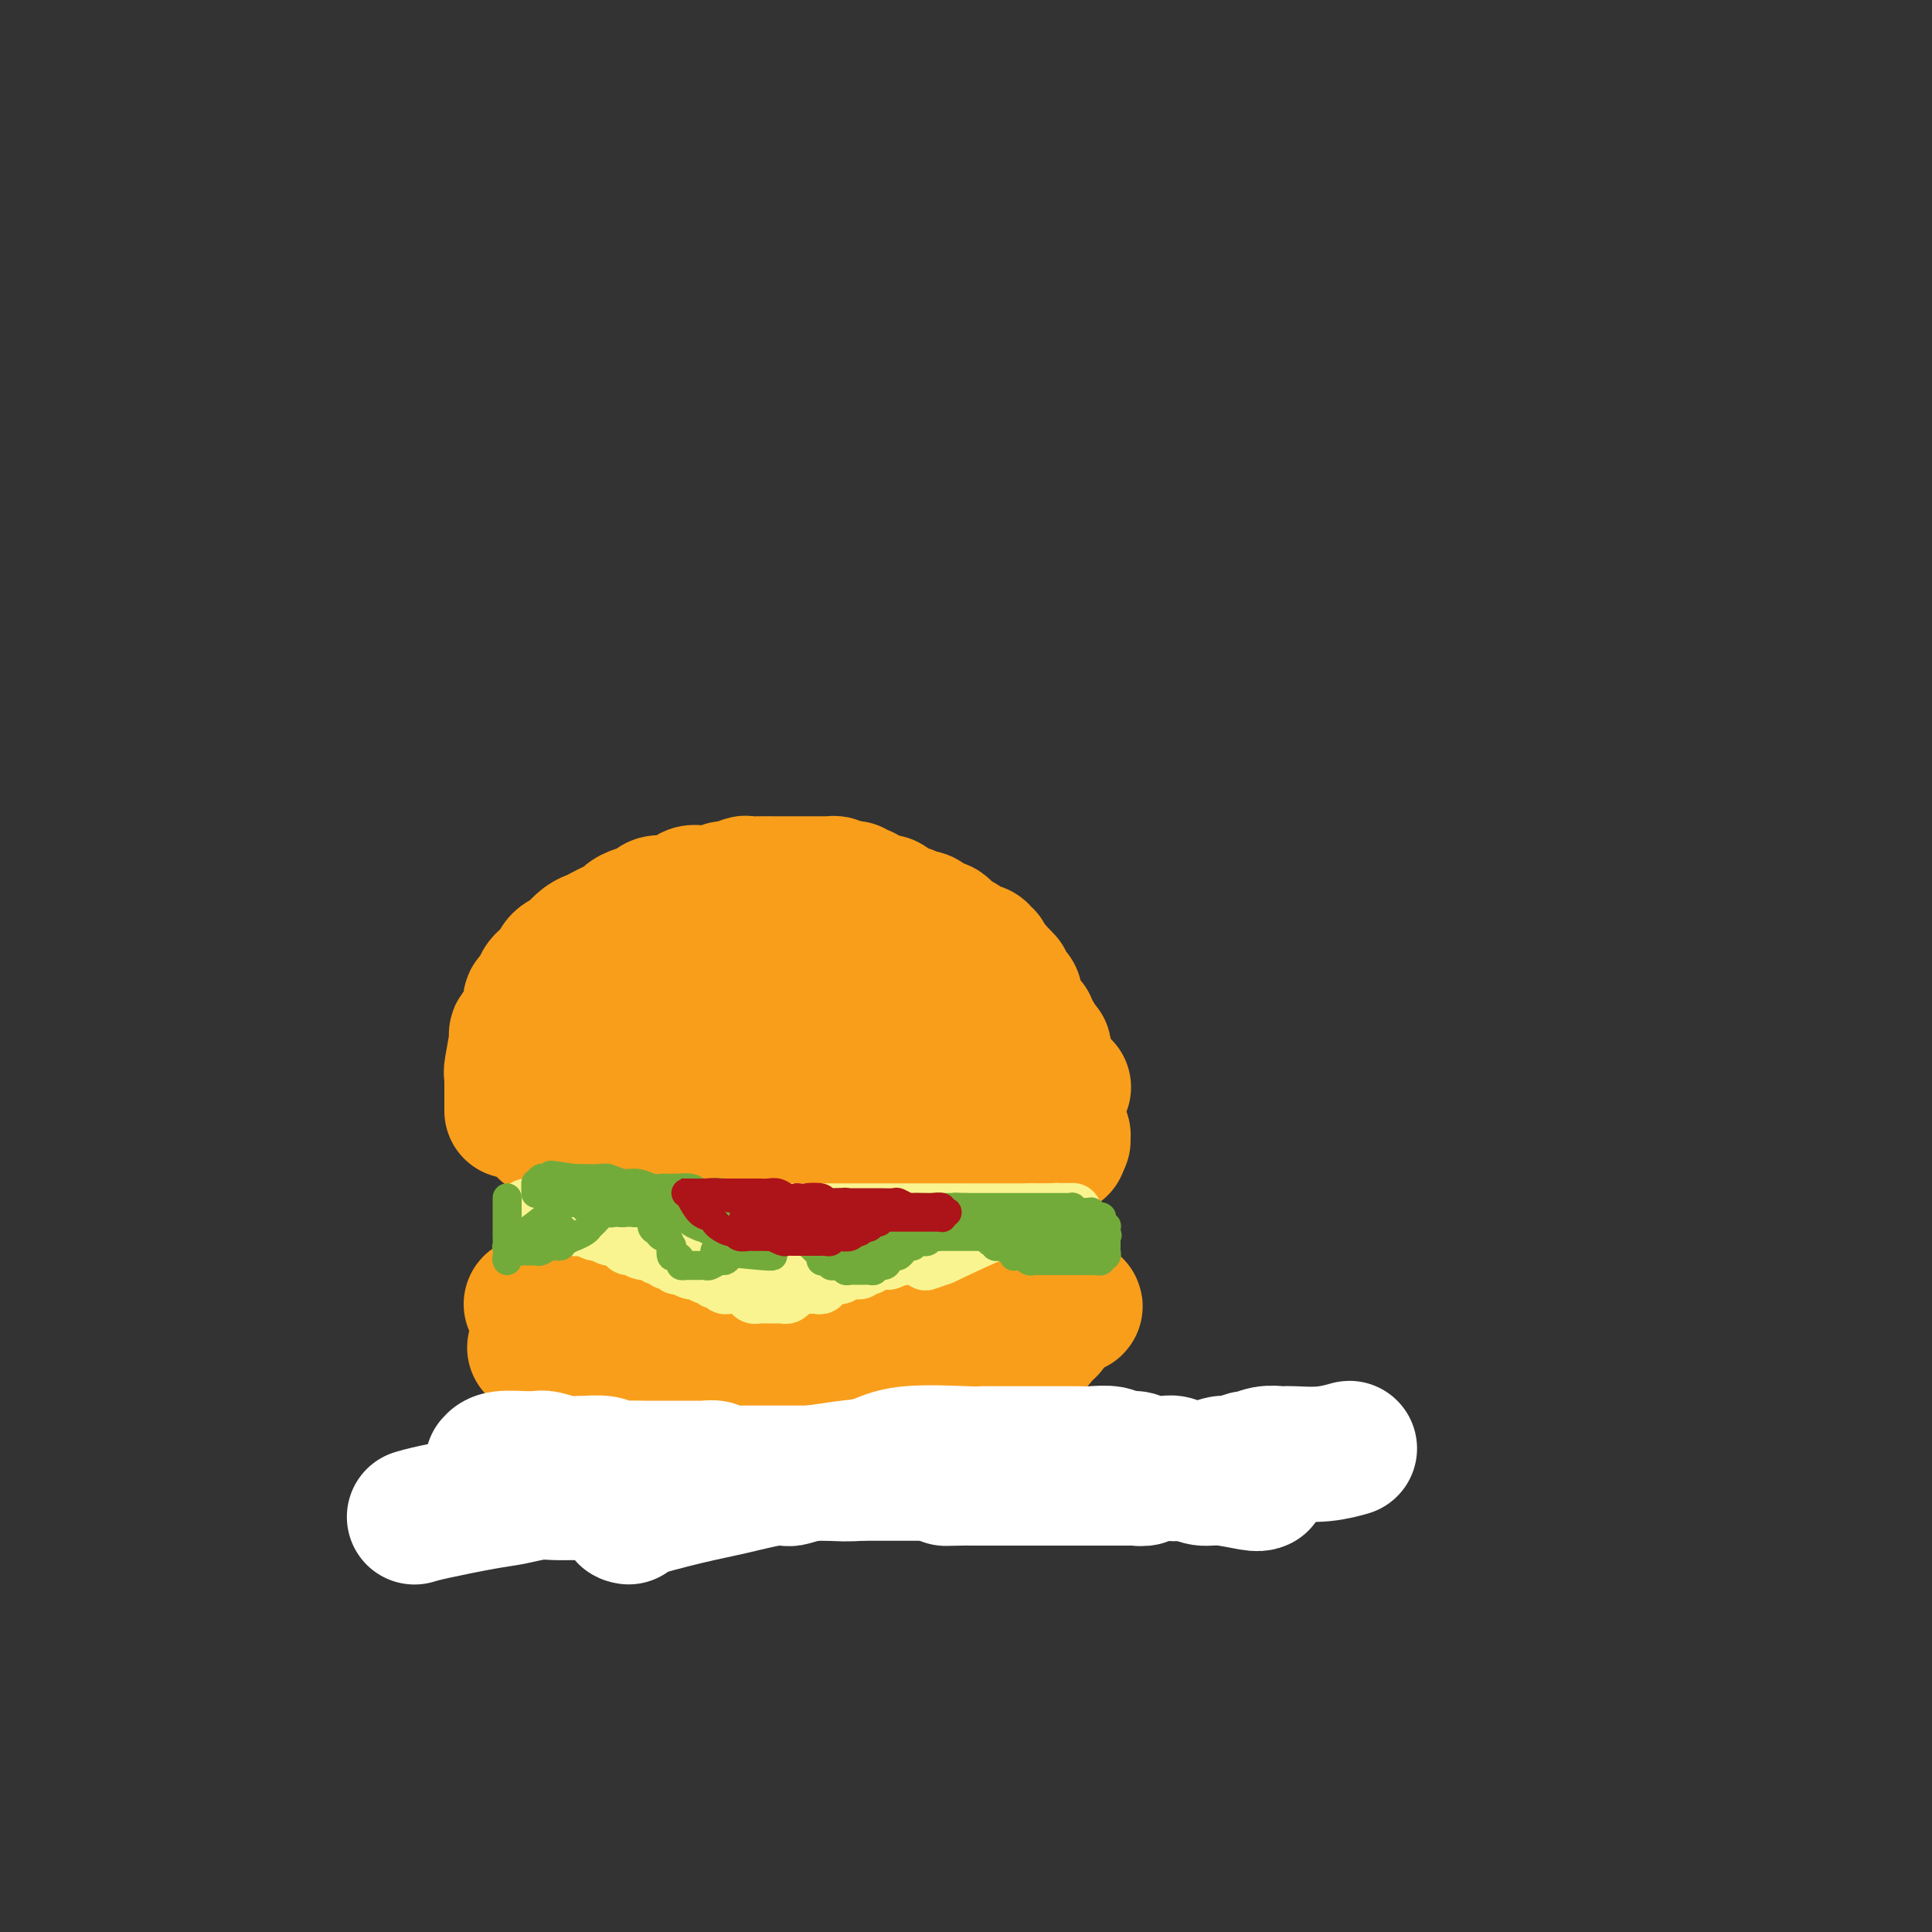 <svg viewBox='0 0 400 400' version='1.1' xmlns='http://www.w3.org/2000/svg' xmlns:xlink='http://www.w3.org/1999/xlink'><rect x="0" y="0" width="400" height="400" fill="#333333" stroke="none"/><g fill='none' stroke='#F99E1B' stroke-width='28' stroke-linecap='round' stroke-linejoin='round'><path d='M106,230c0.002,-1.922 0.005,-3.844 0,-5c-0.005,-1.156 -0.017,-1.547 0,-2c0.017,-0.453 0.064,-0.968 0,-1c-0.064,-0.032 -0.237,0.420 0,-1c0.237,-1.420 0.884,-4.713 1,-6c0.116,-1.287 -0.301,-0.568 0,-1c0.301,-0.432 1.319,-2.016 2,-3c0.681,-0.984 1.026,-1.367 1,-2c-0.026,-0.633 -0.424,-1.517 0,-2c0.424,-0.483 1.671,-0.567 2,-1c0.329,-0.433 -0.259,-1.215 0,-2c0.259,-0.785 1.364,-1.571 2,-2c0.636,-0.429 0.803,-0.500 1,-1c0.197,-0.500 0.423,-1.429 1,-2c0.577,-0.571 1.506,-0.783 2,-1c0.494,-0.217 0.555,-0.439 1,-1c0.445,-0.561 1.275,-1.460 2,-2c0.725,-0.540 1.346,-0.722 2,-1c0.654,-0.278 1.343,-0.652 2,-1c0.657,-0.348 1.283,-0.670 2,-1c0.717,-0.330 1.524,-0.666 2,-1c0.476,-0.334 0.621,-0.664 1,-1c0.379,-0.336 0.994,-0.676 2,-1c1.006,-0.324 2.405,-0.630 3,-1c0.595,-0.370 0.386,-0.803 1,-1c0.614,-0.197 2.051,-0.158 3,0c0.949,0.158 1.410,0.436 2,0c0.590,-0.436 1.309,-1.585 2,-2c0.691,-0.415 1.354,-0.096 2,0c0.646,0.096 1.276,-0.031 2,0c0.724,0.031 1.541,0.218 2,0c0.459,-0.218 0.558,-0.843 1,-1c0.442,-0.157 1.225,0.154 2,0c0.775,-0.154 1.542,-0.773 2,-1c0.458,-0.227 0.608,-0.061 1,0c0.392,0.061 1.027,0.016 2,0c0.973,-0.016 2.284,-0.004 3,0c0.716,0.004 0.836,0.001 1,0c0.164,-0.001 0.372,-0.000 1,0c0.628,0.000 1.675,0.000 2,0c0.325,-0.000 -0.071,-0.000 0,0c0.071,0.000 0.611,0.000 1,0c0.389,-0.000 0.629,-0.000 1,0c0.371,0.000 0.873,0.000 1,0c0.127,-0.000 -0.121,-0.000 0,0c0.121,0.000 0.610,0.000 1,0c0.390,-0.000 0.682,-0.001 1,0c0.318,0.001 0.663,0.003 1,0c0.337,-0.003 0.668,-0.011 1,0c0.332,0.011 0.666,0.041 1,0c0.334,-0.041 0.667,-0.155 1,0c0.333,0.155 0.667,0.577 1,1'/><path d='M174,184c4.974,-0.139 1.911,0.015 1,0c-0.911,-0.015 0.332,-0.197 1,0c0.668,0.197 0.760,0.774 1,1c0.240,0.226 0.628,0.099 1,0c0.372,-0.099 0.729,-0.172 1,0c0.271,0.172 0.457,0.590 1,1c0.543,0.410 1.445,0.813 2,1c0.555,0.187 0.764,0.159 1,0c0.236,-0.159 0.501,-0.450 1,0c0.499,0.450 1.233,1.640 2,2c0.767,0.360 1.567,-0.110 2,0c0.433,0.110 0.497,0.800 1,1c0.503,0.200 1.444,-0.091 2,0c0.556,0.091 0.727,0.563 1,1c0.273,0.437 0.649,0.838 1,1c0.351,0.162 0.676,0.086 1,0c0.324,-0.086 0.646,-0.181 1,0c0.354,0.181 0.739,0.640 1,1c0.261,0.360 0.399,0.622 1,1c0.601,0.378 1.666,0.872 2,1c0.334,0.128 -0.064,-0.110 0,0c0.064,0.110 0.590,0.569 1,1c0.410,0.431 0.702,0.833 1,1c0.298,0.167 0.601,0.100 1,0c0.399,-0.100 0.895,-0.233 1,0c0.105,0.233 -0.182,0.833 0,1c0.182,0.167 0.834,-0.100 1,0c0.166,0.100 -0.153,0.566 0,1c0.153,0.434 0.777,0.834 1,1c0.223,0.166 0.046,0.096 0,0c-0.046,-0.096 0.039,-0.218 0,0c-0.039,0.218 -0.204,0.775 0,1c0.204,0.225 0.776,0.117 1,0c0.224,-0.117 0.099,-0.242 0,0c-0.099,0.242 -0.171,0.852 0,1c0.171,0.148 0.586,-0.167 1,0c0.414,0.167 0.829,0.814 1,1c0.171,0.186 0.099,-0.090 0,0c-0.099,0.090 -0.224,0.546 0,1c0.224,0.454 0.796,0.905 1,1c0.204,0.095 0.041,-0.167 0,0c-0.041,0.167 0.042,0.763 0,1c-0.042,0.237 -0.207,0.115 0,0c0.207,-0.115 0.787,-0.224 1,0c0.213,0.224 0.061,0.782 0,1c-0.061,0.218 -0.030,0.096 0,0c0.030,-0.096 0.060,-0.167 0,0c-0.060,0.167 -0.208,0.571 0,1c0.208,0.429 0.774,0.885 1,1c0.226,0.115 0.112,-0.109 0,0c-0.112,0.109 -0.222,0.550 0,1c0.222,0.450 0.778,0.908 1,1c0.222,0.092 0.111,-0.182 0,0c-0.111,0.182 -0.222,0.818 0,1c0.222,0.182 0.778,-0.092 1,0c0.222,0.092 0.112,0.550 0,1c-0.112,0.450 -0.226,0.894 0,1c0.226,0.106 0.792,-0.125 1,0c0.208,0.125 0.060,0.607 0,1c-0.060,0.393 -0.030,0.696 0,1'/><path d='M214,216c1.637,2.879 0.228,0.578 0,0c-0.228,-0.578 0.723,0.567 1,1c0.277,0.433 -0.122,0.154 0,0c0.122,-0.154 0.764,-0.182 1,0c0.236,0.182 0.067,0.573 0,1c-0.067,0.427 -0.032,0.889 0,1c0.032,0.111 0.061,-0.129 0,0c-0.061,0.129 -0.214,0.627 0,1c0.214,0.373 0.793,0.621 1,1c0.207,0.379 0.041,0.890 0,1c-0.041,0.110 0.041,-0.182 0,0c-0.041,0.182 -0.207,0.836 0,1c0.207,0.164 0.788,-0.162 1,0c0.212,0.162 0.056,0.813 0,1c-0.056,0.187 -0.011,-0.089 0,0c0.011,0.089 -0.011,0.545 0,1c0.011,0.455 0.056,0.910 0,1c-0.056,0.090 -0.211,-0.183 0,0c0.211,0.183 0.789,0.824 1,1c0.211,0.176 0.057,-0.112 0,0c-0.057,0.112 -0.015,0.622 0,1c0.015,0.378 0.004,0.622 0,1c-0.004,0.378 -0.001,0.890 0,1c0.001,0.110 0.000,-0.182 0,0c-0.000,0.182 -0.000,0.837 0,1c0.000,0.163 0.000,-0.167 0,0c-0.000,0.167 -0.001,0.832 0,1c0.001,0.168 0.004,-0.161 0,0c-0.004,0.161 -0.015,0.813 0,1c0.015,0.187 0.056,-0.090 0,0c-0.056,0.090 -0.211,0.546 0,1c0.211,0.454 0.786,0.906 1,1c0.214,0.094 0.068,-0.171 0,0c-0.068,0.171 -0.057,0.777 0,1c0.057,0.223 0.159,0.064 0,0c-0.159,-0.064 -0.580,-0.032 -1,0'/><path d='M219,236c0.817,3.094 0.358,0.829 0,0c-0.358,-0.829 -0.617,-0.222 -1,0c-0.383,0.222 -0.891,0.060 -1,0c-0.109,-0.060 0.182,-0.016 0,0c-0.182,0.016 -0.837,0.004 -1,0c-0.163,-0.004 0.166,-0.001 0,0c-0.166,0.001 -0.828,0.000 -1,0c-0.172,-0.000 0.146,-0.000 0,0c-0.146,0.000 -0.756,0.000 -1,0c-0.244,-0.000 -0.122,-0.000 0,0c0.122,0.000 0.244,0.000 0,0c-0.244,-0.000 -0.854,-0.000 -1,0c-0.146,0.000 0.172,0.000 0,0c-0.172,-0.000 -0.834,-0.000 -1,0c-0.166,0.000 0.166,-0.000 0,0c-0.166,0.000 -0.828,0.000 -1,0c-0.172,-0.000 0.146,-0.000 0,0c-0.146,0.000 -0.756,0.000 -1,0c-0.244,-0.000 -0.122,-0.000 0,0c0.122,0.000 0.244,0.000 0,0c-0.244,-0.000 -0.853,-0.000 -1,0c-0.147,0.000 0.167,0.001 0,0c-0.167,-0.001 -0.814,-0.004 -1,0c-0.186,0.004 0.090,0.015 0,0c-0.090,-0.015 -0.545,-0.057 -1,0c-0.455,0.057 -0.911,0.211 -1,0c-0.089,-0.211 0.187,-0.789 0,-1c-0.187,-0.211 -0.838,-0.057 -1,0c-0.162,0.057 0.164,0.015 0,0c-0.164,-0.015 -0.818,-0.004 -1,0c-0.182,0.004 0.107,0.001 0,0c-0.107,-0.001 -0.609,-0.000 -1,0c-0.391,0.000 -0.672,0.000 -1,0c-0.328,-0.000 -0.705,-0.000 -1,0c-0.295,0.000 -0.510,0.001 -1,0c-0.490,-0.001 -1.256,-0.004 -2,0c-0.744,0.004 -1.466,0.015 -2,0c-0.534,-0.015 -0.880,-0.057 -1,0c-0.120,0.057 -0.014,0.211 -1,0c-0.986,-0.211 -3.063,-0.789 -4,-1c-0.937,-0.211 -0.734,-0.056 -1,0c-0.266,0.056 -1.002,0.011 -2,0c-0.998,-0.011 -2.258,0.011 -3,0c-0.742,-0.011 -0.965,-0.056 -2,0c-1.035,0.056 -2.882,0.211 -4,0c-1.118,-0.211 -1.506,-0.789 -2,-1c-0.494,-0.211 -1.094,-0.057 -2,0c-0.906,0.057 -2.119,0.015 -3,0c-0.881,-0.015 -1.429,-0.004 -2,0c-0.571,0.004 -1.163,0.001 -2,0c-0.837,-0.001 -1.918,-0.001 -3,0'/><path d='M164,233c-9.109,-0.464 -4.380,-0.124 -3,0c1.380,0.124 -0.589,0.033 -2,0c-1.411,-0.033 -2.265,-0.009 -3,0c-0.735,0.009 -1.352,0.002 -2,0c-0.648,-0.002 -1.328,-0.001 -2,0c-0.672,0.001 -1.335,0.000 -2,0c-0.665,-0.000 -1.333,-0.000 -2,0c-0.667,0.000 -1.333,0.000 -2,0c-0.667,-0.000 -1.333,-0.001 -2,0c-0.667,0.001 -1.333,0.004 -2,0c-0.667,-0.004 -1.333,-0.015 -2,0c-0.667,0.015 -1.333,0.057 -2,0c-0.667,-0.057 -1.335,-0.211 -2,0c-0.665,0.211 -1.328,0.789 -2,1c-0.672,0.211 -1.353,0.057 -2,0c-0.647,-0.057 -1.258,-0.015 -2,0c-0.742,0.015 -1.614,0.004 -2,0c-0.386,-0.004 -0.288,-0.001 -1,0c-0.712,0.001 -2.236,0.000 -3,0c-0.764,-0.000 -0.768,-0.000 -1,0c-0.232,0.000 -0.692,0.000 -1,0c-0.308,-0.000 -0.464,-0.000 -1,0c-0.536,0.000 -1.453,-0.000 -2,0c-0.547,0.000 -0.725,0.000 -1,0c-0.275,-0.000 -0.647,-0.000 -1,0c-0.353,0.000 -0.686,0.001 -1,0c-0.314,-0.001 -0.607,-0.004 -1,0c-0.393,0.004 -0.886,0.015 -1,0c-0.114,-0.015 0.150,-0.056 0,0c-0.150,0.056 -0.716,0.207 -1,0c-0.284,-0.207 -0.286,-0.773 0,-1c0.286,-0.227 0.862,-0.113 1,0c0.138,0.113 -0.160,0.227 0,0c0.160,-0.227 0.778,-0.796 1,-1c0.222,-0.204 0.049,-0.044 0,0c-0.049,0.044 0.025,-0.026 0,0c-0.025,0.026 -0.150,0.150 0,0c0.150,-0.150 0.575,-0.575 1,-1'/><path d='M116,231c0.090,-0.421 -0.186,0.027 0,0c0.186,-0.027 0.833,-0.528 1,-1c0.167,-0.472 -0.148,-0.915 0,-1c0.148,-0.085 0.757,0.188 1,0c0.243,-0.188 0.118,-0.838 0,-1c-0.118,-0.162 -0.229,0.163 0,0c0.229,-0.163 0.797,-0.813 1,-1c0.203,-0.187 0.039,0.089 0,0c-0.039,-0.089 0.045,-0.544 0,-1c-0.045,-0.456 -0.218,-0.915 0,-1c0.218,-0.085 0.828,0.202 1,0c0.172,-0.202 -0.095,-0.894 0,-1c0.095,-0.106 0.550,0.375 1,0c0.450,-0.375 0.895,-1.607 1,-2c0.105,-0.393 -0.129,0.053 0,0c0.129,-0.053 0.622,-0.605 1,-1c0.378,-0.395 0.641,-0.631 1,-1c0.359,-0.369 0.813,-0.870 1,-1c0.187,-0.130 0.105,0.110 0,0c-0.105,-0.110 -0.235,-0.570 0,-1c0.235,-0.430 0.835,-0.830 1,-1c0.165,-0.170 -0.106,-0.110 0,0c0.106,0.110 0.590,0.269 1,0c0.410,-0.269 0.745,-0.966 1,-1c0.255,-0.034 0.431,0.594 1,0c0.569,-0.594 1.531,-2.411 2,-3c0.469,-0.589 0.444,0.050 1,0c0.556,-0.050 1.692,-0.788 2,-1c0.308,-0.212 -0.213,0.102 0,0c0.213,-0.102 1.159,-0.619 2,-1c0.841,-0.381 1.577,-0.627 2,-1c0.423,-0.373 0.532,-0.875 1,-1c0.468,-0.125 1.295,0.125 2,0c0.705,-0.125 1.287,-0.626 2,-1c0.713,-0.374 1.556,-0.620 2,-1c0.444,-0.380 0.489,-0.894 1,-1c0.511,-0.106 1.489,0.197 2,0c0.511,-0.197 0.555,-0.894 1,-1c0.445,-0.106 1.292,0.379 2,0c0.708,-0.379 1.278,-1.622 2,-2c0.722,-0.378 1.597,0.110 2,0c0.403,-0.110 0.333,-0.818 1,-1c0.667,-0.182 2.070,0.161 3,0c0.930,-0.161 1.387,-0.827 2,-1c0.613,-0.173 1.382,0.146 2,0c0.618,-0.146 1.086,-0.757 2,-1c0.914,-0.243 2.276,-0.118 3,0c0.724,0.118 0.810,0.228 1,0c0.190,-0.228 0.484,-0.793 1,-1c0.516,-0.207 1.255,-0.055 2,0c0.745,0.055 1.495,0.015 2,0c0.505,-0.015 0.764,-0.004 1,0c0.236,0.004 0.448,0.001 1,0c0.552,-0.001 1.443,-0.000 2,0c0.557,0.000 0.778,0.000 1,0'/><path d='M179,199c3.904,-0.467 2.163,-0.135 2,0c-0.163,0.135 1.252,0.074 2,0c0.748,-0.074 0.830,-0.159 1,0c0.170,0.159 0.427,0.564 1,1c0.573,0.436 1.463,0.904 2,1c0.537,0.096 0.721,-0.182 1,0c0.279,0.182 0.652,0.822 1,1c0.348,0.178 0.670,-0.106 1,0c0.330,0.106 0.666,0.602 1,1c0.334,0.398 0.664,0.698 1,1c0.336,0.302 0.678,0.607 1,1c0.322,0.393 0.625,0.875 1,1c0.375,0.125 0.822,-0.107 1,0c0.178,0.107 0.086,0.553 0,1c-0.086,0.447 -0.166,0.894 0,1c0.166,0.106 0.579,-0.130 1,0c0.421,0.130 0.849,0.626 1,1c0.151,0.374 0.026,0.626 0,1c-0.026,0.374 0.048,0.870 0,1c-0.048,0.130 -0.219,-0.106 0,0c0.219,0.106 0.829,0.553 1,1c0.171,0.447 -0.098,0.893 0,1c0.098,0.107 0.561,-0.125 1,0c0.439,0.125 0.853,0.607 1,1c0.147,0.393 0.025,0.696 0,1c-0.025,0.304 0.046,0.607 0,1c-0.046,0.393 -0.208,0.875 0,1c0.208,0.125 0.788,-0.106 1,0c0.212,0.106 0.057,0.549 0,1c-0.057,0.451 -0.016,0.909 0,1c0.016,0.091 0.005,-0.186 0,0c-0.005,0.186 -0.005,0.834 0,1c0.005,0.166 0.015,-0.152 0,0c-0.015,0.152 -0.056,0.773 0,1c0.056,0.227 0.208,0.061 0,0c-0.208,-0.061 -0.778,-0.016 -1,0c-0.222,0.016 -0.097,0.004 0,0c0.097,-0.004 0.167,-0.001 0,0c-0.167,0.001 -0.570,0.000 -1,0c-0.430,-0.000 -0.888,0.001 -1,0c-0.112,-0.001 0.121,-0.004 0,0c-0.121,0.004 -0.595,0.015 -1,0c-0.405,-0.015 -0.742,-0.057 -1,0c-0.258,0.057 -0.436,0.212 -1,0c-0.564,-0.212 -1.512,-0.793 -2,-1c-0.488,-0.207 -0.515,-0.042 -1,0c-0.485,0.042 -1.427,-0.040 -2,0c-0.573,0.040 -0.775,0.203 -1,0c-0.225,-0.203 -0.472,-0.773 -1,-1c-0.528,-0.227 -1.337,-0.112 -2,0c-0.663,0.112 -1.178,0.223 -2,0c-0.822,-0.223 -1.949,-0.778 -3,-1c-1.051,-0.222 -2.025,-0.111 -3,0'/><path d='M178,218c-3.998,-0.381 -2.492,-0.834 -3,-1c-0.508,-0.166 -3.030,-0.044 -5,0c-1.970,0.044 -3.388,0.011 -5,0c-1.612,-0.011 -3.417,-0.000 -5,0c-1.583,0.000 -2.942,-0.010 -5,0c-2.058,0.010 -4.814,0.040 -6,0c-1.186,-0.040 -0.802,-0.151 -2,0c-1.198,0.151 -3.980,0.565 -6,1c-2.020,0.435 -3.280,0.891 -4,1c-0.720,0.109 -0.900,-0.128 -2,0c-1.100,0.128 -3.122,0.623 -4,1c-0.878,0.377 -0.614,0.636 -1,1c-0.386,0.364 -1.424,0.832 -2,1c-0.576,0.168 -0.690,0.035 -1,0c-0.310,-0.035 -0.816,0.029 -1,0c-0.184,-0.029 -0.045,-0.151 0,0c0.045,0.151 -0.003,0.577 0,1c0.003,0.423 0.057,0.845 0,1c-0.057,0.155 -0.226,0.042 0,0c0.226,-0.042 0.848,-0.014 1,0c0.152,0.014 -0.166,0.014 0,0c0.166,-0.014 0.814,-0.042 1,0c0.186,0.042 -0.091,0.156 0,0c0.091,-0.156 0.549,-0.581 1,-1c0.451,-0.419 0.894,-0.833 1,-1c0.106,-0.167 -0.126,-0.086 0,0c0.126,0.086 0.611,0.178 1,0c0.389,-0.178 0.681,-0.625 1,-1c0.319,-0.375 0.666,-0.678 1,-1c0.334,-0.322 0.654,-0.664 1,-1c0.346,-0.336 0.719,-0.668 1,-1c0.281,-0.332 0.471,-0.666 1,-1c0.529,-0.334 1.399,-0.668 2,-1c0.601,-0.332 0.935,-0.662 1,-1c0.065,-0.338 -0.137,-0.683 0,-1c0.137,-0.317 0.614,-0.607 1,-1c0.386,-0.393 0.681,-0.889 1,-1c0.319,-0.111 0.663,0.162 1,0c0.337,-0.162 0.667,-0.760 1,-1c0.333,-0.240 0.669,-0.121 1,0c0.331,0.121 0.656,0.243 1,0c0.344,-0.243 0.708,-0.850 1,-1c0.292,-0.150 0.511,0.156 1,0c0.489,-0.156 1.247,-0.773 2,-1c0.753,-0.227 1.501,-0.065 2,0c0.499,0.065 0.750,0.032 1,0'/><path d='M152,209c3.905,-0.463 8.168,-0.121 10,0c1.832,0.121 1.233,0.020 2,0c0.767,-0.020 2.899,0.039 5,0c2.101,-0.039 4.170,-0.176 6,0c1.830,0.176 3.421,0.667 5,1c1.579,0.333 3.147,0.509 5,1c1.853,0.491 3.993,1.298 7,2c3.007,0.702 6.883,1.299 11,3c4.117,1.701 8.475,4.508 11,6c2.525,1.492 3.218,1.671 4,2c0.782,0.329 1.652,0.808 2,1c0.348,0.192 0.174,0.096 0,0'/><path d='M110,270c0.643,-0.423 1.285,-0.845 2,-1c0.715,-0.155 1.501,-0.041 2,0c0.499,0.041 0.711,0.011 1,0c0.289,-0.011 0.655,-0.003 1,0c0.345,0.003 0.669,0.001 1,0c0.331,-0.001 0.670,-0.000 1,0c0.330,0.000 0.650,0.000 1,0c0.350,-0.000 0.728,-0.000 1,0c0.272,0.000 0.438,0.000 1,0c0.562,-0.000 1.519,-0.000 2,0c0.481,0.000 0.484,0.000 1,0c0.516,-0.000 1.544,-0.000 2,0c0.456,0.000 0.341,0.000 1,0c0.659,-0.000 2.091,-0.000 3,0c0.909,0.000 1.294,0.000 2,0c0.706,-0.000 1.732,-0.000 2,0c0.268,0.000 -0.224,0.000 0,0c0.224,-0.000 1.162,-0.000 2,0c0.838,0.000 1.576,0.000 2,0c0.424,-0.000 0.534,-0.000 1,0c0.466,0.000 1.290,0.000 2,0c0.710,-0.000 1.307,-0.000 2,0c0.693,0.000 1.481,0.000 2,0c0.519,-0.000 0.768,0.000 1,0c0.232,0.000 0.446,0.000 1,0c0.554,0.000 1.448,0.000 2,0c0.552,0.000 0.763,0.000 1,0c0.237,0.000 0.500,0.000 1,0c0.500,0.000 1.236,0.000 2,0c0.764,0.000 1.555,0.000 2,0c0.445,0.000 0.543,0.000 1,0c0.457,0.000 1.273,0.000 2,0c0.727,0.000 1.363,0.000 2,0'/><path d='M160,269c8.076,-0.155 3.267,-0.041 2,0c-1.267,0.041 1.009,0.011 2,0c0.991,-0.011 0.696,-0.003 1,0c0.304,0.003 1.208,0.001 2,0c0.792,-0.001 1.472,-0.000 2,0c0.528,0.000 0.902,0.000 1,0c0.098,-0.000 -0.081,-0.000 1,0c1.081,0.000 3.421,0.000 5,0c1.579,-0.000 2.397,-0.000 3,0c0.603,0.000 0.992,0.000 1,0c0.008,-0.000 -0.364,-0.000 0,0c0.364,0.000 1.463,0.000 2,0c0.537,-0.000 0.510,-0.000 1,0c0.490,0.000 1.497,0.000 2,0c0.503,-0.000 0.502,-0.000 1,0c0.498,0.000 1.496,0.000 2,0c0.504,-0.000 0.515,-0.000 1,0c0.485,0.000 1.443,0.000 2,0c0.557,-0.000 0.713,-0.000 1,0c0.287,0.000 0.706,0.000 1,0c0.294,-0.000 0.465,0.000 1,0c0.535,-0.000 1.435,-0.000 2,0c0.565,0.000 0.795,0.000 1,0c0.205,-0.000 0.384,-0.000 1,0c0.616,0.000 1.669,0.000 2,0c0.331,-0.000 -0.062,-0.000 0,0c0.062,0.000 0.578,0.000 1,0c0.422,-0.000 0.751,-0.000 1,0c0.249,0.000 0.417,0.000 1,0c0.583,-0.000 1.581,-0.000 2,0c0.419,0.000 0.259,0.000 0,0c-0.259,-0.000 -0.616,-0.000 0,0c0.616,0.000 2.207,0.000 3,0c0.793,-0.000 0.790,-0.000 1,0c0.210,0.000 0.634,0.000 1,0c0.366,-0.000 0.676,-0.000 1,0c0.324,0.000 0.664,0.000 1,0c0.336,-0.000 0.668,-0.001 1,0c0.332,0.001 0.662,0.004 1,0c0.338,-0.004 0.683,-0.015 1,0c0.317,0.015 0.607,0.057 1,0c0.393,-0.057 0.889,-0.211 1,0c0.111,0.211 -0.162,0.788 0,1c0.162,0.212 0.761,0.061 1,0c0.239,-0.061 0.120,-0.030 0,0'/><path d='M218,270c8.973,0.393 2.405,0.875 0,1c-2.405,0.125 -0.648,-0.106 0,0c0.648,0.106 0.188,0.549 0,1c-0.188,0.451 -0.103,0.909 0,1c0.103,0.091 0.225,-0.186 0,0c-0.225,0.186 -0.796,0.833 -1,1c-0.204,0.167 -0.040,-0.148 0,0c0.040,0.148 -0.042,0.757 0,1c0.042,0.243 0.208,0.118 0,0c-0.208,-0.118 -0.792,-0.228 -1,0c-0.208,0.228 -0.042,0.796 0,1c0.042,0.204 -0.040,0.044 0,0c0.040,-0.044 0.203,0.027 0,0c-0.203,-0.027 -0.772,-0.150 -1,0c-0.228,0.150 -0.114,0.575 0,1'/><path d='M215,277c-0.403,1.083 0.089,0.290 0,0c-0.089,-0.290 -0.760,-0.078 -1,0c-0.240,0.078 -0.049,0.021 0,0c0.049,-0.021 -0.043,-0.006 0,0c0.043,0.006 0.223,0.001 0,0c-0.223,-0.001 -0.848,-0.000 -1,0c-0.152,0.000 0.171,-0.001 0,0c-0.171,0.001 -0.834,0.004 -1,0c-0.166,-0.004 0.167,-0.015 0,0c-0.167,0.015 -0.832,0.057 -1,0c-0.168,-0.057 0.162,-0.211 0,0c-0.162,0.211 -0.817,0.789 -1,1c-0.183,0.211 0.104,0.057 0,0c-0.104,-0.057 -0.601,-0.016 -1,0c-0.399,0.016 -0.699,0.008 -1,0'/><path d='M208,278c-1.018,0.155 -0.061,0.041 0,0c0.061,-0.041 -0.772,-0.011 -1,0c-0.228,0.011 0.149,0.002 0,0c-0.149,-0.002 -0.824,0.003 -1,0c-0.176,-0.003 0.146,-0.015 0,0c-0.146,0.015 -0.761,0.057 -1,0c-0.239,-0.057 -0.102,-0.211 0,0c0.102,0.211 0.168,0.789 0,1c-0.168,0.211 -0.569,0.057 -1,0c-0.431,-0.057 -0.890,-0.015 -1,0c-0.110,0.015 0.129,0.004 0,0c-0.129,-0.004 -0.626,-0.001 -1,0c-0.374,0.001 -0.625,0.000 -1,0c-0.375,-0.000 -0.874,-0.000 -1,0c-0.126,0.000 0.121,0.000 0,0c-0.121,-0.000 -0.609,0.000 -1,0c-0.391,-0.000 -0.686,-0.000 -1,0c-0.314,0.000 -0.648,0.000 -1,0c-0.352,-0.000 -0.724,-0.001 -1,0c-0.276,0.001 -0.458,0.004 -1,0c-0.542,-0.004 -1.444,-0.015 -2,0c-0.556,0.015 -0.765,0.057 -1,0c-0.235,-0.057 -0.496,-0.211 -1,0c-0.504,0.211 -1.252,0.789 -2,1c-0.748,0.211 -1.495,0.057 -2,0c-0.505,-0.057 -0.768,-0.015 -1,0c-0.232,0.015 -0.432,0.004 -1,0c-0.568,-0.004 -1.504,-0.002 -2,0c-0.496,0.002 -0.552,0.004 -1,0c-0.448,-0.004 -1.289,-0.015 -2,0c-0.711,0.015 -1.293,0.057 -2,0c-0.707,-0.057 -1.540,-0.212 -2,0c-0.460,0.212 -0.546,0.793 -1,1c-0.454,0.207 -1.275,0.041 -2,0c-0.725,-0.041 -1.353,0.041 -2,0c-0.647,-0.041 -1.313,-0.207 -2,0c-0.687,0.207 -1.395,0.788 -2,1c-0.605,0.212 -1.106,0.057 -2,0c-0.894,-0.057 -2.182,-0.015 -3,0c-0.818,0.015 -1.165,0.003 -2,0c-0.835,-0.003 -2.159,0.003 -3,0c-0.841,-0.003 -1.198,-0.015 -2,0c-0.802,0.015 -2.050,0.057 -3,0c-0.950,-0.057 -1.601,-0.211 -2,0c-0.399,0.211 -0.546,0.789 -1,1c-0.454,0.211 -1.216,0.057 -2,0c-0.784,-0.057 -1.590,-0.015 -2,0c-0.410,0.015 -0.424,0.004 -1,0c-0.576,-0.004 -1.714,-0.001 -2,0c-0.286,0.001 0.279,0.000 0,0c-0.279,-0.000 -1.401,-0.000 -2,0c-0.599,0.000 -0.675,0.000 -1,0c-0.325,-0.000 -0.899,-0.000 -1,0c-0.101,0.000 0.271,0.000 0,0c-0.271,-0.000 -1.186,-0.000 -2,0c-0.814,0.000 -1.527,0.000 -2,0c-0.473,-0.000 -0.707,-0.000 -1,0c-0.293,0.000 -0.647,0.000 -1,0'/><path d='M132,283c-12.223,0.774 -4.781,0.208 -2,0c2.781,-0.208 0.900,-0.060 0,0c-0.900,0.060 -0.818,0.030 -1,0c-0.182,-0.030 -0.626,-0.061 -1,0c-0.374,0.061 -0.678,0.212 -1,0c-0.322,-0.212 -0.664,-0.789 -1,-1c-0.336,-0.211 -0.667,-0.057 -1,0c-0.333,0.057 -0.666,0.016 -1,0c-0.334,-0.016 -0.667,-0.008 -1,0c-0.333,0.008 -0.667,0.016 -1,0c-0.333,-0.016 -0.667,-0.056 -1,0c-0.333,0.056 -0.666,0.207 -1,0c-0.334,-0.207 -0.668,-0.774 -1,-1c-0.332,-0.226 -0.663,-0.113 -1,0c-0.337,0.113 -0.682,0.227 -1,0c-0.318,-0.227 -0.611,-0.793 -1,-1c-0.389,-0.207 -0.874,-0.054 -1,0c-0.126,0.054 0.106,0.011 0,0c-0.106,-0.011 -0.549,0.011 -1,0c-0.451,-0.011 -0.909,-0.056 -1,0c-0.091,0.056 0.184,0.211 0,0c-0.184,-0.211 -0.827,-0.789 -1,-1c-0.173,-0.211 0.125,-0.057 0,0c-0.125,0.057 -0.675,0.015 -1,0c-0.325,-0.015 -0.427,-0.004 0,0c0.427,0.004 1.384,0.001 2,0c0.616,-0.001 0.890,-0.000 1,0c0.110,0.000 0.055,0.000 0,0'/></g>
<g fill='none' stroke='#FFFFFF' stroke-width='28' stroke-linecap='round' stroke-linejoin='round'><path d='M102,303c0.370,-0.423 0.741,-0.846 2,-1c1.259,-0.154 3.407,-0.037 4,0c0.593,0.037 -0.370,-0.004 0,0c0.370,0.004 2.071,0.054 3,0c0.929,-0.054 1.086,-0.212 2,0c0.914,0.212 2.586,0.793 4,1c1.414,0.207 2.570,0.042 3,0c0.430,-0.042 0.135,0.041 1,0c0.865,-0.041 2.889,-0.207 4,0c1.111,0.207 1.309,0.788 2,1c0.691,0.212 1.876,0.057 3,0c1.124,-0.057 2.188,-0.015 3,0c0.812,0.015 1.372,0.004 2,0c0.628,-0.004 1.324,-0.001 2,0c0.676,0.001 1.332,0.001 2,0c0.668,-0.001 1.349,-0.001 2,0c0.651,0.001 1.273,0.004 2,0c0.727,-0.004 1.560,-0.015 2,0c0.440,0.015 0.488,0.057 1,0c0.512,-0.057 1.488,-0.211 2,0c0.512,0.211 0.560,0.789 1,1c0.440,0.211 1.273,0.057 2,0c0.727,-0.057 1.350,-0.015 2,0c0.650,0.015 1.327,0.004 2,0c0.673,-0.004 1.340,-0.001 2,0c0.660,0.001 1.312,0.000 2,0c0.688,-0.000 1.410,-0.000 2,0c0.590,0.000 1.046,0.000 2,0c0.954,-0.000 2.405,-0.000 3,0c0.595,0.000 0.332,0.000 1,0c0.668,-0.000 2.265,-0.000 3,0c0.735,0.000 0.607,0.000 1,0c0.393,-0.000 1.305,-0.000 2,0c0.695,0.000 1.172,0.000 2,0c0.828,-0.000 2.006,-0.000 3,0c0.994,0.000 1.805,0.000 2,0c0.195,-0.000 -0.224,-0.000 0,0c0.224,0.000 1.093,0.000 2,0c0.907,-0.000 1.854,-0.000 3,0c1.146,0.000 2.493,0.000 3,0c0.507,-0.000 0.175,-0.000 1,0c0.825,0.000 2.807,0.000 4,0c1.193,-0.000 1.596,-0.000 2,0'/><path d='M195,305c14.745,0.536 5.107,0.876 2,1c-3.107,0.124 0.319,0.033 2,0c1.681,-0.033 1.619,-0.009 2,0c0.381,0.009 1.205,0.002 2,0c0.795,-0.002 1.560,-0.001 2,0c0.440,0.001 0.555,0.000 1,0c0.445,-0.000 1.221,-0.000 2,0c0.779,0.000 1.559,0.000 2,0c0.441,-0.000 0.541,-0.000 1,0c0.459,0.000 1.277,0.000 2,0c0.723,-0.000 1.349,-0.000 2,0c0.651,0.000 1.325,0.000 2,0c0.675,-0.000 1.349,-0.000 2,0c0.651,0.000 1.278,0.000 2,0c0.722,-0.000 1.540,-0.000 2,0c0.460,0.000 0.561,0.000 1,0c0.439,-0.000 1.216,-0.000 2,0c0.784,0.000 1.576,0.000 2,0c0.424,-0.000 0.480,-0.000 1,0c0.520,0.000 1.505,0.001 2,0c0.495,-0.001 0.499,-0.004 1,0c0.501,0.004 1.499,0.015 2,0c0.501,-0.015 0.504,-0.057 1,0c0.496,0.057 1.484,0.212 2,0c0.516,-0.212 0.561,-0.793 1,-1c0.439,-0.207 1.273,-0.042 2,0c0.727,0.042 1.348,-0.040 2,0c0.652,0.040 1.333,0.203 2,0c0.667,-0.203 1.318,-0.771 2,-1c0.682,-0.229 1.395,-0.118 2,0c0.605,0.118 1.102,0.243 2,0c0.898,-0.243 2.197,-0.853 3,-1c0.803,-0.147 1.112,0.171 2,0c0.888,-0.171 2.356,-0.830 3,-1c0.644,-0.170 0.462,0.150 1,0c0.538,-0.150 1.794,-0.771 3,-1c1.206,-0.229 2.363,-0.065 3,0c0.637,0.065 0.756,0.031 1,0c0.244,-0.031 0.615,-0.061 2,0c1.385,0.061 3.784,0.212 6,0c2.216,-0.212 4.251,-0.788 5,-1c0.749,-0.212 0.214,-0.061 0,0c-0.214,0.061 -0.107,0.030 0,0'/><path d='M261,307c-0.268,0.121 -0.536,0.243 -2,0c-1.464,-0.243 -4.124,-0.850 -6,-1c-1.876,-0.150 -2.968,0.156 -4,0c-1.032,-0.156 -2.005,-0.773 -3,-1c-0.995,-0.227 -2.014,-0.065 -3,0c-0.986,0.065 -1.940,0.031 -3,0c-1.060,-0.031 -2.226,-0.061 -3,0c-0.774,0.061 -1.155,0.212 -2,0c-0.845,-0.212 -2.155,-0.789 -3,-1c-0.845,-0.211 -1.227,-0.057 -2,0c-0.773,0.057 -1.939,0.015 -3,0c-1.061,-0.015 -2.017,-0.004 -3,0c-0.983,0.004 -1.992,0.001 -3,0c-1.008,-0.001 -2.014,-0.000 -3,0c-0.986,0.000 -1.952,0.000 -3,0c-1.048,-0.000 -2.177,-0.000 -3,0c-0.823,0.000 -1.341,0.000 -2,0c-0.659,-0.000 -1.460,-0.000 -3,0c-1.540,0.000 -3.821,0.000 -6,0c-2.179,-0.000 -4.257,-0.001 -5,0c-0.743,0.001 -0.150,0.004 -1,0c-0.850,-0.004 -3.144,-0.015 -5,0c-1.856,0.015 -3.275,0.056 -4,0c-0.725,-0.056 -0.755,-0.207 -2,0c-1.245,0.207 -3.704,0.774 -6,1c-2.296,0.226 -4.427,0.112 -6,0c-1.573,-0.112 -2.587,-0.224 -4,0c-1.413,0.224 -3.224,0.782 -4,1c-0.776,0.218 -0.517,0.097 -2,0c-1.483,-0.097 -4.710,-0.171 -7,0c-2.290,0.171 -3.645,0.585 -5,1c-1.355,0.415 -2.711,0.829 -4,1c-1.289,0.171 -2.510,0.098 -4,0c-1.490,-0.098 -3.248,-0.223 -5,0c-1.752,0.223 -3.497,0.792 -5,1c-1.503,0.208 -2.764,0.055 -4,0c-1.236,-0.055 -2.448,-0.011 -4,0c-1.552,0.011 -3.445,-0.009 -5,0c-1.555,0.009 -2.772,0.047 -4,0c-1.228,-0.047 -2.466,-0.181 -4,0c-1.534,0.181 -3.364,0.676 -5,1c-1.636,0.324 -3.078,0.479 -6,1c-2.922,0.521 -7.325,1.410 -10,2c-2.675,0.590 -3.621,0.883 -4,1c-0.379,0.117 -0.189,0.059 0,0'/><path d='M249,304c-1.512,0.114 -3.024,0.228 -4,0c-0.976,-0.228 -1.415,-0.797 -2,-1c-0.585,-0.203 -1.316,-0.039 -2,0c-0.684,0.039 -1.322,-0.046 -2,0c-0.678,0.046 -1.396,0.223 -2,0c-0.604,-0.223 -1.095,-0.844 -2,-1c-0.905,-0.156 -2.226,0.154 -3,0c-0.774,-0.154 -1.003,-0.773 -2,-1c-0.997,-0.227 -2.762,-0.061 -4,0c-1.238,0.061 -1.949,0.016 -3,0c-1.051,-0.016 -2.443,-0.004 -4,0c-1.557,0.004 -3.280,0.002 -5,0c-1.720,-0.002 -3.439,-0.002 -5,0c-1.561,0.002 -2.965,0.007 -4,0c-1.035,-0.007 -1.702,-0.027 -2,0c-0.298,0.027 -0.226,0.102 -3,0c-2.774,-0.102 -8.394,-0.379 -12,0c-3.606,0.379 -5.197,1.414 -7,2c-1.803,0.586 -3.819,0.722 -6,1c-2.181,0.278 -4.526,0.698 -7,1c-2.474,0.302 -5.076,0.487 -8,1c-2.924,0.513 -6.170,1.353 -9,2c-2.830,0.647 -5.243,1.101 -9,2c-3.757,0.899 -8.858,2.242 -11,3c-2.142,0.758 -1.326,0.931 -1,1c0.326,0.069 0.163,0.035 0,0'/></g>
<g fill='none' stroke='#F9F490' stroke-width='12' stroke-linecap='round' stroke-linejoin='round'><path d='M109,250c1.488,0.311 2.976,0.622 4,1c1.024,0.378 1.584,0.823 2,1c0.416,0.177 0.689,0.086 1,0c0.311,-0.086 0.660,-0.168 1,0c0.340,0.168 0.673,0.585 1,1c0.327,0.415 0.650,0.828 1,1c0.350,0.172 0.728,0.103 1,0c0.272,-0.103 0.439,-0.238 1,0c0.561,0.238 1.516,0.851 2,1c0.484,0.149 0.497,-0.166 1,0c0.503,0.166 1.496,0.814 2,1c0.504,0.186 0.519,-0.090 1,0c0.481,0.090 1.428,0.545 2,1c0.572,0.455 0.769,0.911 1,1c0.231,0.089 0.496,-0.187 1,0c0.504,0.187 1.248,0.839 2,1c0.752,0.161 1.511,-0.168 2,0c0.489,0.168 0.709,0.834 1,1c0.291,0.166 0.655,-0.167 1,0c0.345,0.167 0.672,0.833 1,1c0.328,0.167 0.656,-0.165 1,0c0.344,0.165 0.704,0.828 1,1c0.296,0.172 0.527,-0.146 1,0c0.473,0.146 1.187,0.756 2,1c0.813,0.244 1.723,0.122 2,0c0.277,-0.122 -0.079,-0.243 0,0c0.079,0.243 0.595,0.850 1,1c0.405,0.150 0.701,-0.157 1,0c0.299,0.157 0.601,0.778 1,1c0.399,0.222 0.894,0.045 1,0c0.106,-0.045 -0.178,0.040 0,0c0.178,-0.040 0.817,-0.207 1,0c0.183,0.207 -0.092,0.788 0,1c0.092,0.212 0.550,0.057 1,0c0.450,-0.057 0.891,-0.015 1,0c0.109,0.015 -0.115,0.004 0,0c0.115,-0.004 0.569,-0.001 1,0c0.431,0.001 0.837,0.000 1,0c0.163,-0.000 0.081,-0.000 0,0'/><path d='M154,266c7.189,2.414 2.662,0.450 1,0c-1.662,-0.450 -0.461,0.615 0,1c0.461,0.385 0.180,0.089 0,0c-0.180,-0.089 -0.260,0.029 0,0c0.260,-0.029 0.858,-0.204 1,0c0.142,0.204 -0.173,0.787 0,1c0.173,0.213 0.834,0.057 1,0c0.166,-0.057 -0.162,-0.015 0,0c0.162,0.015 0.814,0.004 1,0c0.186,-0.004 -0.095,-0.001 0,0c0.095,0.001 0.564,0.000 1,0c0.436,-0.000 0.838,-0.000 1,0c0.162,0.000 0.085,0.001 0,0c-0.085,-0.001 -0.176,-0.004 0,0c0.176,0.004 0.621,0.016 1,0c0.379,-0.016 0.693,-0.061 1,0c0.307,0.061 0.607,0.227 1,0c0.393,-0.227 0.879,-0.845 1,-1c0.121,-0.155 -0.122,0.155 0,0c0.122,-0.155 0.610,-0.774 1,-1c0.390,-0.226 0.683,-0.060 1,0c0.317,0.060 0.659,0.012 1,0c0.341,-0.012 0.682,0.012 1,0c0.318,-0.012 0.614,-0.060 1,0c0.386,0.060 0.862,0.227 1,0c0.138,-0.227 -0.062,-0.850 0,-1c0.062,-0.150 0.388,0.171 1,0c0.612,-0.171 1.512,-0.834 2,-1c0.488,-0.166 0.566,0.166 1,0c0.434,-0.166 1.225,-0.828 2,-1c0.775,-0.172 1.535,0.146 2,0c0.465,-0.146 0.635,-0.757 1,-1c0.365,-0.243 0.924,-0.118 1,0c0.076,0.118 -0.330,0.227 0,0c0.330,-0.227 1.397,-0.792 2,-1c0.603,-0.208 0.744,-0.059 1,0c0.256,0.059 0.628,0.030 1,0'/><path d='M184,261c3.603,-1.306 1.609,-1.072 1,-1c-0.609,0.072 0.165,-0.019 1,0c0.835,0.019 1.729,0.149 2,0c0.271,-0.149 -0.082,-0.576 0,-1c0.082,-0.424 0.599,-0.845 1,-1c0.401,-0.155 0.686,-0.045 1,0c0.314,0.045 0.657,0.026 1,0c0.343,-0.026 0.684,-0.060 1,0c0.316,0.060 0.606,0.213 1,0c0.394,-0.213 0.893,-0.793 1,-1c0.107,-0.207 -0.177,-0.041 0,0c0.177,0.041 0.817,-0.041 1,0c0.183,0.041 -0.091,0.207 0,0c0.091,-0.207 0.545,-0.788 1,-1c0.455,-0.212 0.910,-0.057 1,0c0.090,0.057 -0.186,0.016 0,0c0.186,-0.016 0.835,-0.008 1,0c0.165,0.008 -0.155,0.016 0,0c0.155,-0.016 0.784,-0.057 1,0c0.216,0.057 0.021,0.211 0,0c-0.021,-0.211 0.134,-0.789 0,-1c-0.134,-0.211 -0.557,-0.057 -1,0c-0.443,0.057 -0.907,0.015 -1,0c-0.093,-0.015 0.185,-0.004 0,0c-0.185,0.004 -0.833,0.001 -1,0c-0.167,-0.001 0.149,-0.000 0,0c-0.149,0.000 -0.762,0.000 -1,0c-0.238,-0.000 -0.101,-0.000 0,0c0.101,0.000 0.168,0.000 0,0c-0.168,-0.000 -0.569,-0.000 -1,0c-0.431,0.000 -0.890,0.000 -1,0c-0.110,-0.000 0.129,-0.000 0,0c-0.129,0.000 -0.626,0.000 -1,0c-0.374,-0.000 -0.626,-0.000 -1,0c-0.374,0.000 -0.870,0.000 -1,0c-0.130,-0.000 0.106,-0.000 0,0c-0.106,0.000 -0.553,0.000 -1,0'/><path d='M189,255c-1.743,-0.155 -1.100,-0.041 -1,0c0.100,0.041 -0.344,0.011 -1,0c-0.656,-0.011 -1.523,-0.003 -2,0c-0.477,0.003 -0.565,0.001 -1,0c-0.435,-0.001 -1.216,-0.000 -2,0c-0.784,0.000 -1.569,-0.000 -2,0c-0.431,0.000 -0.508,0.001 -1,0c-0.492,-0.001 -1.398,-0.004 -2,0c-0.602,0.004 -0.899,0.015 -2,0c-1.101,-0.015 -3.007,-0.057 -4,0c-0.993,0.057 -1.074,0.211 -2,0c-0.926,-0.211 -2.699,-0.789 -4,-1c-1.301,-0.211 -2.131,-0.057 -3,0c-0.869,0.057 -1.778,0.015 -3,0c-1.222,-0.015 -2.755,-0.004 -4,0c-1.245,0.004 -2.200,0.001 -3,0c-0.800,-0.001 -1.446,-0.000 -2,0c-0.554,0.000 -1.018,0.000 -2,0c-0.982,-0.000 -2.484,0.000 -3,0c-0.516,-0.000 -0.047,-0.000 -1,0c-0.953,0.000 -3.327,0.001 -5,0c-1.673,-0.001 -2.645,-0.004 -4,0c-1.355,0.004 -3.093,0.015 -4,0c-0.907,-0.015 -0.982,-0.057 -1,0c-0.018,0.057 0.021,0.211 -1,0c-1.021,-0.211 -3.104,-0.789 -4,-1c-0.896,-0.211 -0.607,-0.057 -1,0c-0.393,0.057 -1.467,0.015 -2,0c-0.533,-0.015 -0.524,-0.004 -1,0c-0.476,0.004 -1.438,0.001 -2,0c-0.562,-0.001 -0.725,-0.000 -1,0c-0.275,0.000 -0.661,0.000 -1,0c-0.339,-0.000 -0.631,0.000 -1,0c-0.369,-0.000 -0.817,-0.000 -1,0c-0.183,0.000 -0.103,0.001 0,0c0.103,-0.001 0.228,-0.004 0,0c-0.228,0.004 -0.808,0.015 -1,0c-0.192,-0.015 0.005,-0.057 0,0c-0.005,0.057 -0.211,0.211 0,0c0.211,-0.211 0.840,-0.789 1,-1c0.160,-0.211 -0.149,-0.057 0,0c0.149,0.057 0.757,0.016 1,0c0.243,-0.016 0.122,-0.008 0,0'/><path d='M116,252c-11.049,-0.480 -2.172,-0.181 1,0c3.172,0.181 0.639,0.245 0,0c-0.639,-0.245 0.616,-0.798 1,-1c0.384,-0.202 -0.104,-0.054 0,0c0.104,0.054 0.802,0.015 1,0c0.198,-0.015 -0.102,-0.004 0,0c0.102,0.004 0.605,0.001 1,0c0.395,-0.001 0.682,-0.000 1,0c0.318,0.000 0.665,0.000 1,0c0.335,-0.000 0.656,-0.000 1,0c0.344,0.000 0.710,0.000 1,0c0.290,-0.000 0.504,-0.000 1,0c0.496,0.000 1.273,0.000 2,0c0.727,-0.000 1.405,-0.000 2,0c0.595,0.000 1.107,0.000 2,0c0.893,-0.000 2.168,-0.000 3,0c0.832,0.000 1.223,0.000 2,0c0.777,-0.000 1.940,-0.000 3,0c1.060,0.000 2.016,0.000 3,0c0.984,-0.000 1.995,-0.000 3,0c1.005,0.000 2.005,0.000 3,0c0.995,-0.000 1.984,-0.000 3,0c1.016,0.000 2.057,0.000 3,0c0.943,-0.000 1.788,-0.000 3,0c1.212,0.000 2.790,0.000 4,0c1.210,-0.000 2.052,-0.000 3,0c0.948,0.000 2.001,-0.000 3,0c0.999,0.000 1.944,-0.000 3,0c1.056,0.000 2.221,-0.000 3,0c0.779,0.000 1.170,-0.000 2,0c0.830,0.000 2.099,-0.000 3,0c0.901,0.000 1.435,-0.000 2,0c0.565,0.000 1.162,-0.000 2,0c0.838,0.000 1.916,-0.000 3,0c1.084,0.000 2.172,-0.000 3,0c0.828,0.000 1.394,-0.000 2,0c0.606,0.000 1.251,-0.000 2,0c0.749,0.000 1.603,-0.000 2,0c0.397,0.000 0.338,-0.000 1,0c0.662,0.000 2.044,-0.000 3,0c0.956,0.000 1.486,-0.000 2,0c0.514,0.000 1.013,-0.000 1,0c-0.013,0.000 -0.536,-0.000 0,0c0.536,0.000 2.133,-0.000 3,0c0.867,0.000 1.006,-0.000 1,0c-0.006,0.000 -0.155,-0.000 0,0c0.155,0.000 0.615,-0.000 1,0c0.385,0.000 0.695,-0.000 1,0c0.305,0.000 0.606,-0.000 1,0c0.394,0.000 0.880,-0.000 1,0c0.120,0.000 -0.126,-0.000 0,0c0.126,0.000 0.625,-0.000 1,0c0.375,0.000 0.626,-0.000 1,0c0.374,0.000 0.871,-0.000 1,0c0.129,0.000 -0.109,-0.000 0,0c0.109,0.000 0.565,-0.000 1,0c0.435,0.000 0.848,-0.000 1,0c0.152,0.000 0.043,-0.000 0,0c-0.043,0.000 -0.022,0.000 0,0'/><path d='M214,251c15.405,-0.155 4.916,-0.041 1,0c-3.916,0.041 -1.261,0.011 0,0c1.261,-0.011 1.126,-0.003 1,0c-0.126,0.003 -0.245,0.001 0,0c0.245,-0.001 0.854,-0.000 1,0c0.146,0.000 -0.173,0.000 0,0c0.173,-0.000 0.836,0.000 1,0c0.164,-0.000 -0.170,-0.000 0,0c0.170,0.000 0.845,0.000 1,0c0.155,-0.000 -0.209,-0.001 0,0c0.209,0.001 0.991,0.004 1,0c0.009,-0.004 -0.756,-0.015 -1,0c-0.244,0.015 0.032,0.057 0,0c-0.032,-0.057 -0.372,-0.212 -1,0c-0.628,0.212 -1.544,0.792 -2,1c-0.456,0.208 -0.454,0.046 -1,0c-0.546,-0.046 -1.642,0.026 -2,0c-0.358,-0.026 0.020,-0.151 0,0c-0.020,0.151 -0.438,0.576 -1,1c-0.562,0.424 -1.267,0.845 -2,1c-0.733,0.155 -1.495,0.044 -4,1c-2.505,0.956 -6.752,2.978 -11,5'/><path d='M195,260c-4.556,1.622 -3.444,1.178 -3,1c0.444,-0.178 0.222,-0.089 0,0'/><path d='M167,258c0.000,0.000 0.100,0.100 0.1,0.1'/></g>
<g fill='none' stroke='#73AB3A' stroke-width='6' stroke-linecap='round' stroke-linejoin='round'><path d='M105,248c-0.001,2.437 -0.001,4.874 0,6c0.001,1.126 0.004,0.942 0,1c-0.004,0.058 -0.016,0.359 0,1c0.016,0.641 0.060,1.622 0,2c-0.060,0.378 -0.222,0.154 0,0c0.222,-0.154 0.829,-0.237 1,0c0.171,0.237 -0.095,0.796 0,1c0.095,0.204 0.550,0.055 1,0c0.450,-0.055 0.894,-0.015 1,0c0.106,0.015 -0.127,0.005 0,0c0.127,-0.005 0.614,-0.005 1,0c0.386,0.005 0.671,0.016 1,0c0.329,-0.016 0.703,-0.060 1,0c0.297,0.060 0.518,0.222 1,0c0.482,-0.222 1.223,-0.829 2,-1c0.777,-0.171 1.588,0.095 2,0c0.412,-0.095 0.425,-0.551 1,-1c0.575,-0.449 1.711,-0.893 2,-1c0.289,-0.107 -0.270,0.121 0,0c0.270,-0.121 1.368,-0.593 2,-1c0.632,-0.407 0.799,-0.749 1,-1c0.201,-0.251 0.436,-0.411 1,-1c0.564,-0.589 1.456,-1.608 2,-2c0.544,-0.392 0.738,-0.158 1,0c0.262,0.158 0.591,0.238 1,0c0.409,-0.238 0.898,-0.796 1,-1c0.102,-0.204 -0.183,-0.055 0,0c0.183,0.055 0.832,0.015 1,0c0.168,-0.015 -0.147,-0.004 0,0c0.147,0.004 0.756,0.001 1,0c0.244,-0.001 0.122,-0.001 0,0'/><path d='M130,250c3.570,-1.391 1.496,-0.369 1,0c-0.496,0.369 0.588,0.084 1,0c0.412,-0.084 0.153,0.032 0,0c-0.153,-0.032 -0.199,-0.212 0,0c0.199,0.212 0.645,0.816 1,1c0.355,0.184 0.620,-0.051 1,0c0.380,0.051 0.875,0.390 1,1c0.125,0.610 -0.120,1.492 0,2c0.120,0.508 0.607,0.642 1,1c0.393,0.358 0.693,0.941 1,1c0.307,0.059 0.621,-0.405 1,0c0.379,0.405 0.824,1.681 1,2c0.176,0.319 0.085,-0.317 0,0c-0.085,0.317 -0.163,1.588 0,2c0.163,0.412 0.566,-0.033 1,0c0.434,0.033 0.900,0.545 1,1c0.100,0.455 -0.165,0.854 0,1c0.165,0.146 0.762,0.039 1,0c0.238,-0.039 0.119,-0.010 0,0c-0.119,0.010 -0.238,0.003 0,0c0.238,-0.003 0.835,-0.001 1,0c0.165,0.001 -0.100,0.000 0,0c0.100,-0.000 0.566,-0.000 1,0c0.434,0.000 0.836,0.001 1,0c0.164,-0.001 0.089,-0.004 0,0c-0.089,0.004 -0.193,0.016 0,0c0.193,-0.016 0.682,-0.059 1,0c0.318,0.059 0.465,0.219 1,0c0.535,-0.219 1.456,-0.819 2,-1c0.544,-0.181 0.709,0.056 1,0c0.291,-0.056 0.708,-0.406 1,-1c0.292,-0.594 0.459,-1.431 1,-2c0.541,-0.569 1.454,-0.869 2,-1c0.546,-0.131 0.723,-0.091 1,0c0.277,0.091 0.652,0.235 1,0c0.348,-0.235 0.668,-0.847 1,-1c0.332,-0.153 0.676,0.155 1,0c0.324,-0.155 0.627,-0.774 1,-1c0.373,-0.226 0.817,-0.061 1,0c0.183,0.061 0.106,0.016 0,0c-0.106,-0.016 -0.239,-0.004 0,0c0.239,0.004 0.851,0.001 1,0c0.149,-0.001 -0.166,-0.000 0,0c0.166,0.000 0.814,-0.001 1,0c0.186,0.001 -0.091,0.004 0,0c0.091,-0.004 0.549,-0.016 1,0c0.451,0.016 0.894,0.060 1,0c0.106,-0.060 -0.126,-0.222 0,0c0.126,0.222 0.611,0.829 1,1c0.389,0.171 0.683,-0.094 1,0c0.317,0.094 0.659,0.547 1,1'/><path d='M167,257c0.864,0.245 0.025,-0.141 0,0c-0.025,0.141 0.764,0.809 1,1c0.236,0.191 -0.080,-0.093 0,0c0.080,0.093 0.557,0.565 1,1c0.443,0.435 0.854,0.835 1,1c0.146,0.165 0.029,0.096 0,0c-0.029,-0.096 0.030,-0.218 0,0c-0.030,0.218 -0.147,0.776 0,1c0.147,0.224 0.560,0.112 1,0c0.440,-0.112 0.907,-0.226 1,0c0.093,0.226 -0.186,0.793 0,1c0.186,0.207 0.839,0.054 1,0c0.161,-0.054 -0.168,-0.011 0,0c0.168,0.011 0.834,-0.011 1,0c0.166,0.011 -0.167,0.056 0,0c0.167,-0.056 0.833,-0.211 1,0c0.167,0.211 -0.167,0.789 0,1c0.167,0.211 0.833,0.057 1,0c0.167,-0.057 -0.166,-0.015 0,0c0.166,0.015 0.832,0.004 1,0c0.168,-0.004 -0.162,-0.001 0,0c0.162,0.001 0.814,0.000 1,0c0.186,-0.000 -0.095,-0.000 0,0c0.095,0.000 0.566,0.001 1,0c0.434,-0.001 0.833,-0.004 1,0c0.167,0.004 0.104,0.016 0,0c-0.104,-0.016 -0.249,-0.060 0,0c0.249,0.060 0.893,0.222 1,0c0.107,-0.222 -0.322,-0.829 0,-1c0.322,-0.171 1.397,0.094 2,0c0.603,-0.094 0.735,-0.546 1,-1c0.265,-0.454 0.662,-0.910 1,-1c0.338,-0.090 0.615,0.187 1,0c0.385,-0.187 0.876,-0.839 1,-1c0.124,-0.161 -0.121,0.167 0,0c0.121,-0.167 0.606,-0.830 1,-1c0.394,-0.170 0.697,0.152 1,0c0.303,-0.152 0.606,-0.776 1,-1c0.394,-0.224 0.879,-0.046 1,0c0.121,0.046 -0.121,-0.040 0,0c0.121,0.040 0.606,0.207 1,0c0.394,-0.207 0.697,-0.788 1,-1c0.303,-0.212 0.606,-0.057 1,0c0.394,0.057 0.880,0.015 1,0c0.120,-0.015 -0.127,-0.004 0,0c0.127,0.004 0.626,0.001 1,0c0.374,-0.001 0.621,-0.000 1,0c0.379,0.000 0.890,0.000 1,0c0.110,-0.000 -0.180,-0.000 0,0c0.180,0.000 0.832,0.000 1,0c0.168,-0.000 -0.147,-0.000 0,0c0.147,0.000 0.757,0.000 1,0c0.243,-0.000 0.121,-0.000 0,0c-0.121,0.000 -0.240,0.000 0,0c0.240,-0.000 0.837,-0.000 1,0c0.163,0.000 -0.110,0.000 0,0c0.110,-0.000 0.603,-0.000 1,0c0.397,0.000 0.699,0.000 1,0'/><path d='M203,256c1.635,-0.004 1.223,-0.015 1,0c-0.223,0.015 -0.257,0.057 0,0c0.257,-0.057 0.805,-0.211 1,0c0.195,0.211 0.038,0.789 0,1c-0.038,0.211 0.043,0.056 0,0c-0.043,-0.056 -0.209,-0.011 0,0c0.209,0.011 0.792,-0.011 1,0c0.208,0.011 0.041,0.056 0,0c-0.041,-0.056 0.046,-0.211 0,0c-0.046,0.211 -0.224,0.789 0,1c0.224,0.211 0.849,0.055 1,0c0.151,-0.055 -0.171,-0.011 0,0c0.171,0.011 0.834,-0.012 1,0c0.166,0.012 -0.166,0.060 0,0c0.166,-0.060 0.828,-0.226 1,0c0.172,0.226 -0.147,0.845 0,1c0.147,0.155 0.761,-0.154 1,0c0.239,0.154 0.102,0.772 0,1c-0.102,0.228 -0.168,0.065 0,0c0.168,-0.065 0.571,-0.031 1,0c0.429,0.031 0.886,0.061 1,0c0.114,-0.061 -0.114,-0.212 0,0c0.114,0.212 0.569,0.789 1,1c0.431,0.211 0.836,0.057 1,0c0.164,-0.057 0.085,-0.015 0,0c-0.085,0.015 -0.176,0.004 0,0c0.176,-0.004 0.621,-0.001 1,0c0.379,0.001 0.693,0.000 1,0c0.307,-0.000 0.608,-0.000 1,0c0.392,0.000 0.875,0.000 1,0c0.125,-0.000 -0.107,-0.000 0,0c0.107,0.000 0.553,0.000 1,0c0.447,-0.000 0.893,-0.000 1,0c0.107,0.000 -0.126,0.000 0,0c0.126,-0.000 0.612,-0.000 1,0c0.388,0.000 0.678,0.000 1,0c0.322,-0.000 0.678,-0.000 1,0c0.322,0.000 0.612,0.000 1,0c0.388,-0.000 0.873,-0.000 1,0c0.127,0.000 -0.106,0.001 0,0c0.106,-0.001 0.550,-0.004 1,0c0.450,0.004 0.904,0.015 1,0c0.096,-0.015 -0.167,-0.056 0,0c0.167,0.056 0.763,0.208 1,0c0.237,-0.208 0.116,-0.778 0,-1c-0.116,-0.222 -0.227,-0.097 0,0c0.227,0.097 0.793,0.166 1,0c0.207,-0.166 0.055,-0.565 0,-1c-0.055,-0.435 -0.015,-0.904 0,-1c0.015,-0.096 0.004,0.180 0,0c-0.004,-0.180 -0.001,-0.818 0,-1c0.001,-0.182 0.000,0.091 0,0c-0.000,-0.091 -0.000,-0.545 0,-1'/><path d='M229,256c0.464,-0.709 0.125,0.020 0,0c-0.125,-0.020 -0.037,-0.789 0,-1c0.037,-0.211 0.024,0.137 0,0c-0.024,-0.137 -0.059,-0.758 0,-1c0.059,-0.242 0.212,-0.103 0,0c-0.212,0.103 -0.788,0.171 -1,0c-0.212,-0.171 -0.060,-0.581 0,-1c0.060,-0.419 0.026,-0.848 0,-1c-0.026,-0.152 -0.046,-0.027 0,0c0.046,0.027 0.157,-0.045 0,0c-0.157,0.045 -0.582,0.208 -1,0c-0.418,-0.208 -0.830,-0.788 -1,-1c-0.170,-0.212 -0.097,-0.057 0,0c0.097,0.057 0.218,0.015 0,0c-0.218,-0.015 -0.776,-0.004 -1,0c-0.224,0.004 -0.115,0.002 0,0c0.115,-0.002 0.237,-0.004 0,0c-0.237,0.004 -0.833,0.015 -1,0c-0.167,-0.015 0.095,-0.057 0,0c-0.095,0.057 -0.546,0.211 -1,0c-0.454,-0.211 -0.910,-0.789 -1,-1c-0.090,-0.211 0.187,-0.057 0,0c-0.187,0.057 -0.839,0.015 -1,0c-0.161,-0.015 0.168,-0.004 0,0c-0.168,0.004 -0.834,0.001 -1,0c-0.166,-0.001 0.167,-0.000 0,0c-0.167,0.000 -0.833,0.000 -1,0c-0.167,-0.000 0.166,-0.000 0,0c-0.166,0.000 -0.832,0.000 -1,0c-0.168,-0.000 0.163,-0.000 0,0c-0.163,0.000 -0.818,0.000 -1,0c-0.182,-0.000 0.110,-0.000 0,0c-0.110,0.000 -0.622,0.000 -1,0c-0.378,-0.000 -0.622,-0.000 -1,0c-0.378,0.000 -0.890,0.000 -1,0c-0.110,-0.000 0.183,-0.000 0,0c-0.183,0.000 -0.841,0.000 -1,0c-0.159,-0.000 0.183,-0.000 0,0c-0.183,0.000 -0.890,0.000 -1,0c-0.110,-0.000 0.378,-0.000 0,0c-0.378,0.000 -1.621,0.000 -2,0c-0.379,-0.000 0.106,-0.000 0,0c-0.106,0.000 -0.802,0.000 -1,0c-0.198,-0.000 0.102,-0.000 0,0c-0.102,0.000 -0.605,-0.000 -1,0c-0.395,0.000 -0.684,-0.000 -1,0c-0.316,0.000 -0.661,-0.000 -1,0c-0.339,0.000 -0.671,-0.000 -1,0c-0.329,0.000 -0.655,-0.000 -1,0c-0.345,0.000 -0.708,-0.000 -1,0c-0.292,0.000 -0.512,0.000 -1,0c-0.488,0.000 -1.244,0.000 -2,0'/><path d='M200,250c-4.137,-0.155 -1.479,-0.041 -1,0c0.479,0.041 -1.220,0.011 -2,0c-0.780,-0.011 -0.642,-0.003 -1,0c-0.358,0.003 -1.213,0.001 -2,0c-0.787,-0.001 -1.506,-0.000 -2,0c-0.494,0.000 -0.761,0.000 -1,0c-0.239,-0.000 -0.449,-0.000 -1,0c-0.551,0.000 -1.443,0.000 -2,0c-0.557,-0.000 -0.779,-0.000 -1,0c-0.221,0.000 -0.440,-0.000 -1,0c-0.560,0.000 -1.460,0.000 -2,0c-0.540,-0.000 -0.718,-0.000 -1,0c-0.282,0.000 -0.667,0.000 -1,0c-0.333,-0.000 -0.614,-0.000 -1,0c-0.386,0.000 -0.876,0.001 -1,0c-0.124,-0.001 0.117,-0.004 0,0c-0.117,0.004 -0.591,0.015 -1,0c-0.409,-0.015 -0.754,-0.057 -1,0c-0.246,0.057 -0.395,0.211 -1,0c-0.605,-0.211 -1.668,-0.789 -2,-1c-0.332,-0.211 0.066,-0.057 0,0c-0.066,0.057 -0.596,0.015 -1,0c-0.404,-0.015 -0.681,-0.004 -1,0c-0.319,0.004 -0.681,0.001 -1,0c-0.319,-0.001 -0.595,-0.000 -1,0c-0.405,0.000 -0.939,0.000 -1,0c-0.061,-0.000 0.350,-0.000 0,0c-0.350,0.000 -1.459,0.000 -2,0c-0.541,-0.000 -0.512,-0.000 -1,0c-0.488,0.000 -1.493,0.000 -2,0c-0.507,-0.000 -0.516,-0.000 -1,0c-0.484,0.000 -1.443,0.000 -2,0c-0.557,-0.000 -0.712,-0.000 -1,0c-0.288,0.000 -0.711,0.000 -1,0c-0.289,-0.000 -0.446,-0.000 -1,0c-0.554,0.000 -1.506,0.000 -2,0c-0.494,-0.000 -0.532,-0.000 -1,0c-0.468,0.000 -1.367,0.000 -2,0c-0.633,-0.000 -0.999,-0.000 -1,0c-0.001,0.000 0.365,0.000 0,0c-0.365,-0.000 -1.460,-0.000 -2,0c-0.540,0.000 -0.526,0.000 -1,0c-0.474,-0.000 -1.437,0.000 -2,0c-0.563,-0.000 -0.728,0.000 -1,0c-0.272,-0.000 -0.653,0.000 -1,0c-0.347,-0.000 -0.661,0.000 -1,0c-0.339,-0.000 -0.702,0.000 -1,0c-0.298,-0.000 -0.530,0.000 -1,0c-0.470,-0.000 -1.176,0.000 -2,0c-0.824,-0.000 -1.765,0.000 -2,0c-0.235,-0.000 0.236,0.000 0,0c-0.236,-0.000 -1.180,0.000 -2,0c-0.820,-0.000 -1.515,0.000 -2,0c-0.485,-0.000 -0.760,0.000 -1,0c-0.240,-0.000 -0.446,0.000 -1,0c-0.554,-0.000 -1.458,0.000 -2,0c-0.542,-0.000 -0.723,0.000 -1,0c-0.277,-0.000 -0.652,0.000 -1,0c-0.348,-0.000 -0.671,0.000 -1,0c-0.329,-0.000 -0.666,0.000 -1,0c-0.334,0.000 -0.667,0.000 -1,0'/><path d='M126,249c-11.670,-0.155 -3.844,-0.041 -1,0c2.844,0.041 0.705,0.011 0,0c-0.705,-0.011 0.022,-0.003 0,0c-0.022,0.003 -0.795,0.001 -1,0c-0.205,-0.001 0.156,-0.000 0,0c-0.156,0.000 -0.831,0.000 -1,0c-0.169,-0.000 0.166,-0.000 0,0c-0.166,0.000 -0.833,0.000 -1,0c-0.167,-0.000 0.167,-0.000 0,0c-0.167,0.000 -0.833,0.000 -1,0c-0.167,-0.000 0.167,-0.000 0,0c-0.167,0.000 -0.833,0.000 -1,0c-0.167,-0.000 0.167,-0.000 0,0c-0.167,0.000 -0.833,0.000 -1,0c-0.167,-0.000 0.167,-0.000 0,0c-0.167,0.000 -0.833,0.000 -1,0c-0.167,-0.000 0.167,-0.000 0,0c-0.167,0.000 -0.833,0.000 -1,0c-0.167,-0.000 0.165,-0.000 0,0c-0.165,0.000 -0.828,0.000 -1,0c-0.172,-0.000 0.146,-0.000 0,0c-0.146,0.000 -0.757,0.000 -1,0c-0.243,-0.000 -0.117,0.000 0,0c0.117,-0.000 0.224,0.000 0,0c-0.224,-0.000 -0.778,0.000 -1,0c-0.222,0.000 -0.111,0.000 0,0'/><path d='M114,249c-1.635,-0.000 0.279,-0.000 1,0c0.721,0.000 0.250,0.000 0,0c-0.250,-0.000 -0.278,-0.000 0,0c0.278,0.000 0.863,0.000 1,0c0.137,-0.000 -0.175,-0.000 0,0c0.175,0.000 0.835,0.000 1,0c0.165,-0.000 -0.166,-0.000 0,0c0.166,0.000 0.828,0.000 1,0c0.172,-0.000 -0.146,-0.000 0,0c0.146,0.000 0.756,0.000 1,0c0.244,-0.000 0.122,-0.001 0,0c-0.122,0.001 -0.244,0.004 0,0c0.244,-0.004 0.853,-0.015 1,0c0.147,0.015 -0.168,0.057 0,0c0.168,-0.057 0.818,-0.211 1,0c0.182,0.211 -0.106,0.789 0,1c0.106,0.211 0.605,0.057 1,0c0.395,-0.057 0.686,-0.015 1,0c0.314,0.015 0.652,0.003 1,0c0.348,-0.003 0.707,0.003 1,0c0.293,-0.003 0.519,-0.015 1,0c0.481,0.015 1.216,0.057 2,0c0.784,-0.057 1.618,-0.211 2,0c0.382,0.211 0.314,0.789 1,1c0.686,0.211 2.127,0.057 3,0c0.873,-0.057 1.178,-0.016 2,0c0.822,0.016 2.160,0.008 3,0c0.840,-0.008 1.182,-0.016 2,0c0.818,0.016 2.113,0.057 3,0c0.887,-0.057 1.368,-0.211 2,0c0.632,0.211 1.416,0.789 2,1c0.584,0.211 0.967,0.057 2,0c1.033,-0.057 2.718,-0.015 4,0c1.282,0.015 2.163,0.004 3,0c0.837,-0.004 1.629,-0.001 2,0c0.371,0.001 0.322,0.000 1,0c0.678,-0.000 2.084,-0.000 3,0c0.916,0.000 1.344,0.000 2,0c0.656,-0.000 1.542,-0.000 2,0c0.458,0.000 0.488,0.000 1,0c0.512,-0.000 1.507,-0.000 2,0c0.493,0.000 0.484,0.000 1,0c0.516,-0.000 1.558,-0.000 2,0c0.442,0.000 0.284,0.000 1,0c0.716,-0.000 2.305,-0.000 3,0c0.695,0.000 0.496,0.000 1,0c0.504,-0.000 1.713,-0.000 2,0c0.287,0.000 -0.346,0.000 0,0c0.346,-0.000 1.673,-0.000 3,0'/><path d='M183,252c11.036,0.480 4.125,0.180 2,0c-2.125,-0.180 0.534,-0.241 2,0c1.466,0.241 1.739,0.782 2,1c0.261,0.218 0.510,0.111 1,0c0.490,-0.111 1.221,-0.226 2,0c0.779,0.226 1.605,0.793 2,1c0.395,0.207 0.357,0.056 1,0c0.643,-0.056 1.966,-0.015 3,0c1.034,0.015 1.779,0.004 2,0c0.221,-0.004 -0.082,-0.002 0,0c0.082,0.002 0.548,0.004 1,0c0.452,-0.004 0.890,-0.015 1,0c0.110,0.015 -0.109,0.057 0,0c0.109,-0.057 0.547,-0.211 1,0c0.453,0.211 0.921,0.789 1,1c0.079,0.211 -0.232,0.057 0,0c0.232,-0.057 1.005,-0.015 1,0c-0.005,0.015 -0.790,0.004 -1,0c-0.210,-0.004 0.155,-0.001 0,0c-0.155,0.001 -0.829,0.000 -1,0c-0.171,-0.000 0.160,-0.000 0,0c-0.160,0.000 -0.813,0.000 -1,0c-0.187,-0.000 0.091,-0.000 0,0c-0.091,0.000 -0.550,0.000 -1,0c-0.450,-0.000 -0.890,-0.000 -1,0c-0.110,0.000 0.112,0.000 0,0c-0.112,-0.000 -0.556,-0.000 -1,0c-0.444,0.000 -0.889,0.000 -1,0c-0.111,-0.000 0.111,-0.000 0,0c-0.111,0.000 -0.555,0.000 -1,0c-0.445,-0.000 -0.892,-0.000 -1,0c-0.108,0.000 0.123,0.000 0,0c-0.123,-0.000 -0.600,-0.000 -1,0c-0.400,0.000 -0.721,0.000 -1,0c-0.279,-0.000 -0.514,-0.000 -1,0c-0.486,0.000 -1.222,0.000 -2,0c-0.778,-0.000 -1.598,-0.000 -2,0c-0.402,0.000 -0.386,0.000 -1,0c-0.614,-0.000 -1.858,-0.000 -3,0c-1.142,0.000 -2.183,0.000 -3,0c-0.817,-0.000 -1.410,-0.000 -2,0c-0.590,0.000 -1.177,0.000 -2,0c-0.823,-0.000 -1.881,-0.000 -3,0c-1.119,0.000 -2.300,0.000 -3,0c-0.700,-0.000 -0.921,-0.000 -2,0c-1.079,0.000 -3.016,0.000 -4,0c-0.984,-0.000 -1.015,-0.000 -2,0c-0.985,0.000 -2.924,0.000 -4,0c-1.076,-0.000 -1.290,-0.000 -2,0c-0.710,0.000 -1.917,0.000 -3,0c-1.083,-0.000 -2.041,0.000 -3,0'/><path d='M152,255c-8.837,-0.223 -4.930,-0.782 -4,-1c0.930,-0.218 -1.116,-0.097 -2,0c-0.884,0.097 -0.604,0.170 -1,0c-0.396,-0.170 -1.467,-0.581 -2,-1c-0.533,-0.419 -0.528,-0.845 -1,-1c-0.472,-0.155 -1.421,-0.041 -2,0c-0.579,0.041 -0.788,0.007 -1,0c-0.212,-0.007 -0.428,0.012 -1,0c-0.572,-0.012 -1.500,-0.056 -2,0c-0.500,0.056 -0.570,0.212 -1,0c-0.430,-0.212 -1.218,-0.793 -2,-1c-0.782,-0.207 -1.557,-0.042 -2,0c-0.443,0.042 -0.553,-0.040 -1,0c-0.447,0.040 -1.232,0.203 -2,0c-0.768,-0.203 -1.518,-0.771 -2,-1c-0.482,-0.229 -0.697,-0.118 -1,0c-0.303,0.118 -0.693,0.243 -1,0c-0.307,-0.243 -0.529,-0.853 -1,-1c-0.471,-0.147 -1.190,0.171 -2,0c-0.810,-0.171 -1.710,-0.831 -2,-1c-0.290,-0.169 0.028,0.152 0,0c-0.028,-0.152 -0.404,-0.776 -1,-1c-0.596,-0.224 -1.412,-0.046 -2,0c-0.588,0.046 -0.946,-0.040 -1,0c-0.054,0.040 0.197,0.207 0,0c-0.197,-0.207 -0.841,-0.788 -1,-1c-0.159,-0.212 0.169,-0.057 0,0c-0.169,0.057 -0.834,0.015 -1,0c-0.166,-0.015 0.166,-0.004 0,0c-0.166,0.004 -0.830,0.001 -1,0c-0.170,-0.001 0.153,-0.000 0,0c-0.153,0.000 -0.783,0.000 -1,0c-0.217,-0.000 -0.020,-0.000 0,0c0.020,0.000 -0.135,0.000 0,0c0.135,-0.000 0.562,0.000 1,0c0.438,-0.000 0.887,-0.000 1,0c0.113,0.000 -0.109,0.000 0,0c0.109,-0.000 0.550,-0.001 1,0c0.450,0.001 0.908,0.004 1,0c0.092,-0.004 -0.182,-0.015 0,0c0.182,0.015 0.818,0.057 1,0c0.182,-0.057 -0.092,-0.211 0,0c0.092,0.211 0.550,0.789 1,1c0.450,0.211 0.890,0.057 1,0c0.110,-0.057 -0.112,-0.016 0,0c0.112,0.016 0.556,0.008 1,0'/><path d='M119,247c1.239,0.338 1.336,0.683 2,1c0.664,0.317 1.896,0.606 3,1c1.104,0.394 2.079,0.894 3,1c0.921,0.106 1.786,-0.183 3,0c1.214,0.183 2.775,0.836 4,1c1.225,0.164 2.113,-0.163 3,0c0.887,0.163 1.773,0.814 3,1c1.227,0.186 2.796,-0.094 4,0c1.204,0.094 2.042,0.561 3,1c0.958,0.439 2.037,0.850 3,1c0.963,0.150 1.812,0.041 3,0c1.188,-0.041 2.716,-0.012 4,0c1.284,0.012 2.325,0.007 3,0c0.675,-0.007 0.982,-0.016 2,0c1.018,0.016 2.745,0.057 4,0c1.255,-0.057 2.038,-0.211 3,0c0.962,0.211 2.103,0.789 3,1c0.897,0.211 1.552,0.057 2,0c0.448,-0.057 0.690,-0.015 2,0c1.310,0.015 3.687,0.004 5,0c1.313,-0.004 1.560,-0.001 2,0c0.440,0.001 1.072,0.000 2,0c0.928,-0.000 2.153,-0.000 3,0c0.847,0.000 1.316,0.000 2,0c0.684,-0.000 1.583,-0.000 2,0c0.417,0.000 0.353,0.000 1,0c0.647,-0.000 2.003,0.000 3,0c0.997,-0.000 1.633,-0.000 2,0c0.367,0.000 0.466,0.000 1,0c0.534,-0.000 1.505,-0.000 2,0c0.495,0.000 0.514,0.001 1,0c0.486,-0.001 1.439,-0.004 2,0c0.561,0.004 0.731,0.015 1,0c0.269,-0.015 0.635,-0.057 1,0c0.365,0.057 0.727,0.211 1,0c0.273,-0.211 0.458,-0.788 1,-1c0.542,-0.212 1.441,-0.061 2,0c0.559,0.061 0.779,0.030 1,0c0.221,-0.030 0.444,-0.060 1,0c0.556,0.060 1.444,0.208 2,0c0.556,-0.208 0.780,-0.774 1,-1c0.220,-0.226 0.436,-0.113 1,0c0.564,0.113 1.476,0.226 2,0c0.524,-0.226 0.661,-0.793 1,-1c0.339,-0.207 0.879,-0.056 1,0c0.121,0.056 -0.178,0.015 0,0c0.178,-0.015 0.832,-0.004 1,0c0.168,0.004 -0.151,0.001 0,0c0.151,-0.001 0.771,-0.000 1,0c0.229,0.000 0.065,0.000 0,0c-0.065,-0.000 -0.033,-0.000 0,0'/><path d='M222,252c2.386,-0.468 -0.149,-0.140 -1,0c-0.851,0.140 -0.017,0.090 0,0c0.017,-0.090 -0.783,-0.220 -1,0c-0.217,0.220 0.148,0.791 0,1c-0.148,0.209 -0.809,0.056 -1,0c-0.191,-0.056 0.090,-0.015 0,0c-0.090,0.015 -0.549,0.004 -1,0c-0.451,-0.004 -0.894,-0.001 -1,0c-0.106,0.001 0.125,0.000 0,0c-0.125,-0.000 -0.608,-0.000 -1,0c-0.392,0.000 -0.695,0.000 -1,0c-0.305,-0.000 -0.611,-0.000 -1,0c-0.389,0.000 -0.860,0.000 -1,0c-0.140,-0.000 0.051,-0.000 0,0c-0.051,0.000 -0.342,0.000 -1,0c-0.658,-0.000 -1.682,-0.000 -2,0c-0.318,0.000 0.069,0.000 0,0c-0.069,-0.000 -0.595,-0.000 -1,0c-0.405,0.000 -0.691,0.000 -1,0c-0.309,-0.000 -0.643,-0.000 -1,0c-0.357,0.000 -0.736,0.000 -1,0c-0.264,-0.000 -0.412,-0.000 -1,0c-0.588,0.000 -1.617,0.000 -2,0c-0.383,-0.000 -0.122,-0.000 -1,0c-0.878,0.000 -2.897,0.000 -4,0c-1.103,-0.000 -1.292,-0.000 -2,0c-0.708,0.000 -1.936,0.000 -3,0c-1.064,-0.000 -1.965,-0.000 -3,0c-1.035,0.000 -2.202,0.001 -3,0c-0.798,-0.001 -1.225,-0.004 -2,0c-0.775,0.004 -1.898,0.015 -3,0c-1.102,-0.015 -2.182,-0.057 -3,0c-0.818,0.057 -1.374,0.212 -2,0c-0.626,-0.212 -1.322,-0.793 -2,-1c-0.678,-0.207 -1.336,-0.040 -2,0c-0.664,0.040 -1.333,-0.045 -2,0c-0.667,0.045 -1.334,0.222 -2,0c-0.666,-0.222 -1.333,-0.843 -2,-1c-0.667,-0.157 -1.333,0.150 -2,0c-0.667,-0.150 -1.333,-0.758 -2,-1c-0.667,-0.242 -1.333,-0.117 -2,0c-0.667,0.117 -1.335,0.225 -2,0c-0.665,-0.225 -1.328,-0.782 -2,-1c-0.672,-0.218 -1.353,-0.097 -2,0c-0.647,0.097 -1.262,0.171 -2,0c-0.738,-0.171 -1.601,-0.585 -2,-1c-0.399,-0.415 -0.336,-0.829 -1,-1c-0.664,-0.171 -2.055,-0.099 -3,0c-0.945,0.099 -1.446,0.224 -2,0c-0.554,-0.224 -1.163,-0.796 -2,-1c-0.837,-0.204 -1.904,-0.040 -3,0c-1.096,0.040 -2.223,-0.046 -3,0c-0.777,0.046 -1.204,0.222 -2,0c-0.796,-0.222 -1.960,-0.844 -3,-1c-1.040,-0.156 -1.955,0.154 -3,0c-1.045,-0.154 -2.218,-0.773 -3,-1c-0.782,-0.227 -1.172,-0.061 -2,0c-0.828,0.061 -2.094,0.017 -3,0c-0.906,-0.017 -1.453,-0.009 -2,0'/><path d='M119,244c-9.396,-1.393 -2.884,-0.374 -1,0c1.884,0.374 -0.858,0.104 -2,0c-1.142,-0.104 -0.684,-0.043 -1,0c-0.316,0.043 -1.405,0.068 -2,0c-0.595,-0.068 -0.695,-0.228 -1,0c-0.305,0.228 -0.814,0.845 -1,1c-0.186,0.155 -0.050,-0.151 0,0c0.050,0.151 0.013,0.758 0,1c-0.013,0.242 -0.001,0.117 0,0c0.001,-0.117 -0.010,-0.228 0,0c0.010,0.228 0.040,0.793 0,1c-0.040,0.207 -0.150,0.055 0,0c0.150,-0.055 0.561,-0.015 1,0c0.439,0.015 0.906,0.004 1,0c0.094,-0.004 -0.186,-0.001 0,0c0.186,0.001 0.840,-0.001 1,0c0.160,0.001 -0.172,0.003 0,0c0.172,-0.003 0.847,-0.011 1,0c0.153,0.011 -0.215,0.041 0,0c0.215,-0.041 1.013,-0.155 2,0c0.987,0.155 2.161,0.578 5,1c2.839,0.422 7.341,0.845 9,1c1.659,0.155 0.474,0.044 0,0c-0.474,-0.044 -0.237,-0.022 0,0'/><path d='M175,261c4.222,-0.422 8.444,-0.844 10,-1c1.556,-0.156 0.444,-0.044 0,0c-0.444,0.044 -0.222,0.022 0,0'/><path d='M216,257c4.000,0.000 8.000,0.000 10,0c2.000,0.000 2.000,0.000 2,0c0.000,0.000 0.000,0.000 0,0'/><path d='M114,252c0.733,0.733 1.467,1.467 2,2c0.533,0.533 0.867,0.867 1,1c0.133,0.133 0.067,0.067 0,0'/><path d='M114,251c0.417,1.667 0.833,3.333 1,4c0.167,0.667 0.083,0.333 0,0'/><path d='M113,252c-1.486,1.163 -2.973,2.326 -4,3c-1.027,0.674 -1.596,0.860 -2,1c-0.404,0.140 -0.644,0.233 -1,1c-0.356,0.767 -0.826,2.206 -1,3c-0.174,0.794 -0.050,0.941 0,1c0.050,0.059 0.025,0.029 0,0'/><path d='M148,259c4.000,0.422 8.000,0.844 10,1c2.000,0.156 2.000,0.044 2,0c0.000,-0.044 0.000,-0.022 0,0'/></g>
<g fill='none' stroke='#AD1419' stroke-width='6' stroke-linecap='round' stroke-linejoin='round'><path d='M143,248c0.645,1.179 1.290,2.358 2,3c0.710,0.642 1.486,0.745 2,1c0.514,0.255 0.767,0.660 1,1c0.233,0.340 0.448,0.613 1,1c0.552,0.387 1.443,0.888 2,1c0.557,0.112 0.779,-0.166 1,0c0.221,0.166 0.439,0.777 1,1c0.561,0.223 1.465,0.060 2,0c0.535,-0.060 0.702,-0.017 1,0c0.298,0.017 0.728,0.008 1,0c0.272,-0.008 0.388,-0.016 1,0c0.612,0.016 1.722,0.057 2,0c0.278,-0.057 -0.276,-0.211 0,0c0.276,0.211 1.382,0.789 2,1c0.618,0.211 0.748,0.057 1,0c0.252,-0.057 0.626,-0.015 1,0c0.374,0.015 0.748,0.004 1,0c0.252,-0.004 0.382,-0.001 1,0c0.618,0.001 1.724,0.001 2,0c0.276,-0.001 -0.277,-0.004 0,0c0.277,0.004 1.383,0.015 2,0c0.617,-0.015 0.746,-0.056 1,0c0.254,0.056 0.632,0.207 1,0c0.368,-0.207 0.725,-0.774 1,-1c0.275,-0.226 0.469,-0.112 1,0c0.531,0.112 1.400,0.222 2,0c0.600,-0.222 0.930,-0.778 1,-1c0.070,-0.222 -0.121,-0.112 0,0c0.121,0.112 0.554,0.226 1,0c0.446,-0.226 0.903,-0.792 1,-1c0.097,-0.208 -0.167,-0.060 0,0c0.167,0.060 0.767,0.031 1,0c0.233,-0.031 0.101,-0.064 0,0c-0.101,0.064 -0.171,0.223 0,0c0.171,-0.223 0.585,-0.829 1,-1c0.415,-0.171 0.833,0.094 1,0c0.167,-0.094 0.084,-0.547 0,-1'/><path d='M182,252c3.316,-0.769 1.607,-0.192 1,0c-0.607,0.192 -0.111,-0.001 0,0c0.111,0.001 -0.163,0.198 0,0c0.163,-0.198 0.762,-0.789 1,-1c0.238,-0.211 0.115,-0.043 0,0c-0.115,0.043 -0.224,-0.041 0,0c0.224,0.041 0.779,0.207 1,0c0.221,-0.207 0.108,-0.788 0,-1c-0.108,-0.212 -0.210,-0.057 0,0c0.210,0.057 0.733,0.015 1,0c0.267,-0.015 0.278,-0.004 0,0c-0.278,0.004 -0.844,0.001 -1,0c-0.156,-0.001 0.098,-0.000 0,0c-0.098,0.000 -0.547,0.000 -1,0c-0.453,-0.000 -0.909,-0.000 -1,0c-0.091,0.000 0.182,0.000 0,0c-0.182,-0.000 -0.820,-0.000 -1,0c-0.180,0.000 0.096,0.000 0,0c-0.096,-0.000 -0.566,-0.000 -1,0c-0.434,0.000 -0.834,0.000 -1,0c-0.166,-0.000 -0.100,-0.000 0,0c0.100,0.000 0.233,0.000 0,0c-0.233,-0.000 -0.832,-0.000 -1,0c-0.168,0.000 0.096,0.001 0,0c-0.096,-0.001 -0.551,-0.004 -1,0c-0.449,0.004 -0.890,0.015 -1,0c-0.110,-0.015 0.111,-0.057 0,0c-0.111,0.057 -0.555,0.211 -1,0c-0.445,-0.211 -0.891,-0.789 -1,-1c-0.109,-0.211 0.119,-0.057 0,0c-0.119,0.057 -0.584,0.015 -1,0c-0.416,-0.015 -0.782,-0.004 -1,0c-0.218,0.004 -0.290,0.001 -1,0c-0.710,-0.001 -2.060,-0.000 -3,0c-0.940,0.000 -1.470,0.000 -2,0'/><path d='M167,249c-3.077,-0.326 -1.769,-0.140 -2,0c-0.231,0.140 -2.001,0.233 -3,0c-0.999,-0.233 -1.226,-0.794 -2,-1c-0.774,-0.206 -2.093,-0.059 -3,0c-0.907,0.059 -1.402,0.030 -2,0c-0.598,-0.030 -1.299,-0.061 -2,0c-0.701,0.061 -1.403,0.212 -2,0c-0.597,-0.212 -1.091,-0.789 -2,-1c-0.909,-0.211 -2.234,-0.057 -3,0c-0.766,0.057 -0.975,0.015 -1,0c-0.025,-0.015 0.133,-0.004 0,0c-0.133,0.004 -0.558,0.001 -1,0c-0.442,-0.001 -0.902,-0.000 -1,0c-0.098,0.000 0.165,0.000 0,0c-0.165,-0.000 -0.758,-0.000 -1,0c-0.242,0.000 -0.132,0.000 0,0c0.132,-0.000 0.287,-0.000 0,0c-0.287,0.000 -1.015,0.000 -1,0c0.015,-0.000 0.774,-0.000 1,0c0.226,0.000 -0.079,0.000 0,0c0.079,-0.000 0.543,-0.000 1,0c0.457,0.000 0.906,0.000 1,0c0.094,-0.000 -0.167,-0.000 0,0c0.167,0.000 0.762,0.000 1,0c0.238,-0.000 0.120,0.000 0,0c-0.120,-0.000 -0.243,-0.000 0,0c0.243,0.000 0.853,0.000 1,0c0.147,-0.000 -0.168,-0.000 0,0c0.168,0.000 0.820,0.000 1,0c0.180,-0.000 -0.110,-0.000 0,0c0.110,0.000 0.621,0.000 1,0c0.379,-0.000 0.626,-0.000 1,0c0.374,0.000 0.876,0.000 1,0c0.124,-0.000 -0.129,-0.000 0,0c0.129,0.000 0.639,0.000 1,0c0.361,-0.000 0.572,-0.001 1,0c0.428,0.001 1.073,0.004 2,0c0.927,-0.004 2.135,-0.015 3,0c0.865,0.015 1.386,0.056 2,0c0.614,-0.056 1.319,-0.207 2,0c0.681,0.207 1.337,0.774 2,1c0.663,0.226 1.331,0.113 2,0'/><path d='M165,248c3.679,0.171 1.877,0.098 2,0c0.123,-0.098 2.169,-0.223 3,0c0.831,0.223 0.445,0.792 1,1c0.555,0.208 2.052,0.056 3,0c0.948,-0.056 1.347,-0.015 2,0c0.653,0.015 1.560,0.003 2,0c0.440,-0.003 0.412,0.003 1,0c0.588,-0.003 1.792,-0.015 3,0c1.208,0.015 2.421,0.057 3,0c0.579,-0.057 0.522,-0.211 1,0c0.478,0.211 1.489,0.789 2,1c0.511,0.211 0.523,0.056 1,0c0.477,-0.056 1.419,-0.011 2,0c0.581,0.011 0.800,-0.011 1,0c0.200,0.011 0.379,0.056 1,0c0.621,-0.056 1.683,-0.211 2,0c0.317,0.211 -0.110,0.789 0,1c0.110,0.211 0.758,0.056 1,0c0.242,-0.056 0.079,-0.011 0,0c-0.079,0.011 -0.073,-0.011 0,0c0.073,0.011 0.212,0.056 0,0c-0.212,-0.056 -0.774,-0.211 -1,0c-0.226,0.211 -0.117,0.789 0,1c0.117,0.211 0.242,0.057 0,0c-0.242,-0.057 -0.853,-0.015 -1,0c-0.147,0.015 0.168,0.004 0,0c-0.168,-0.004 -0.818,-0.001 -1,0c-0.182,0.001 0.105,0.000 0,0c-0.105,-0.000 -0.602,-0.000 -1,0c-0.398,0.000 -0.697,0.000 -1,0c-0.303,-0.000 -0.610,-0.000 -1,0c-0.390,0.000 -0.865,0.000 -1,0c-0.135,-0.000 0.068,-0.000 0,0c-0.068,0.000 -0.407,0.000 -1,0c-0.593,-0.000 -1.439,-0.000 -2,0c-0.561,0.000 -0.835,0.000 -1,0c-0.165,-0.000 -0.219,-0.000 -1,0c-0.781,0.000 -2.288,0.000 -3,0c-0.712,-0.000 -0.627,-0.000 -1,0c-0.373,0.000 -1.203,0.000 -2,0c-0.797,-0.000 -1.560,-0.000 -2,0c-0.440,0.000 -0.556,0.000 -1,0c-0.444,-0.000 -1.216,-0.000 -2,0c-0.784,0.000 -1.581,0.000 -2,0c-0.419,-0.000 -0.461,-0.000 -1,0c-0.539,0.000 -1.576,0.000 -2,0c-0.424,0.000 -0.235,0.000 -1,0c-0.765,0.000 -2.483,0.000 -3,0c-0.517,0.000 0.169,0.000 0,0c-0.169,0.000 -1.191,0.000 -2,0c-0.809,0.000 -1.404,0.000 -2,0'/><path d='M160,252c-5.533,0.309 -1.864,0.083 -1,0c0.864,-0.083 -1.076,-0.022 -2,0c-0.924,0.022 -0.833,0.006 -1,0c-0.167,-0.006 -0.591,-0.002 -1,0c-0.409,0.002 -0.803,0.000 -1,0c-0.197,-0.000 -0.197,-0.000 0,0c0.197,0.000 0.592,0.000 1,0c0.408,-0.000 0.831,-0.000 1,0c0.169,0.000 0.085,0.000 0,0'/></g>
</svg>